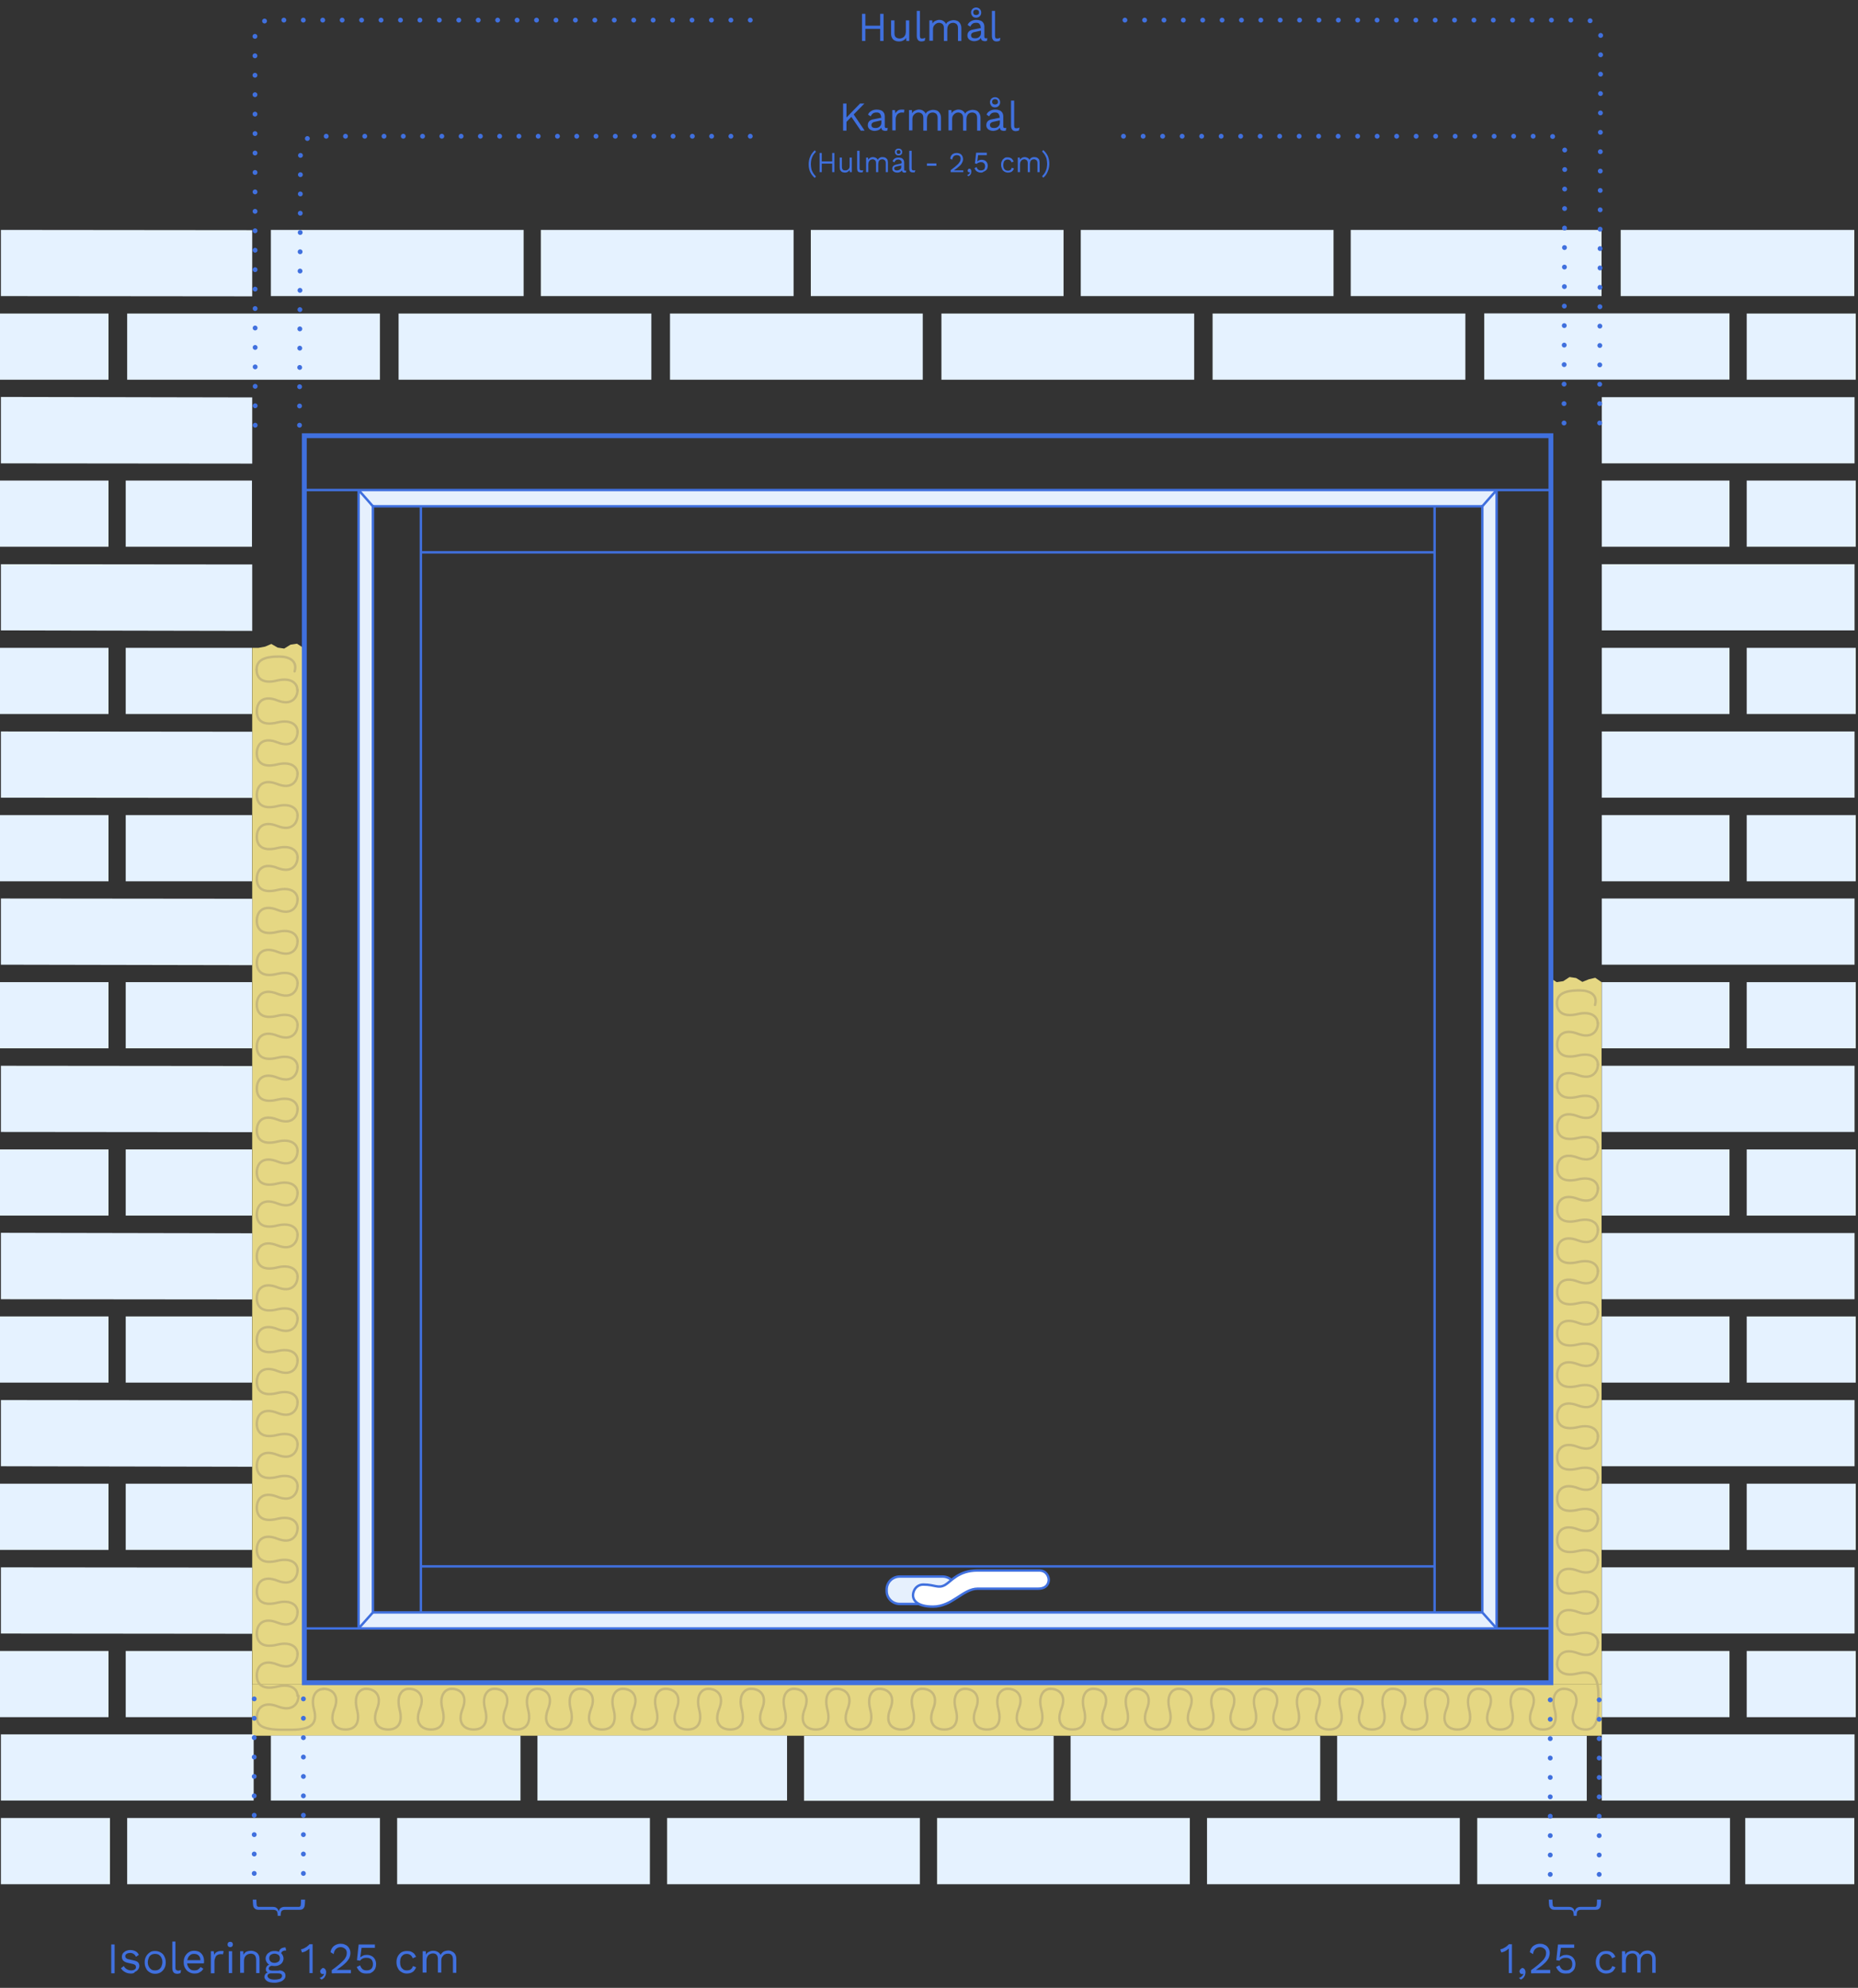 <?xml version="1.0" encoding="utf-8"?>
<svg xmlns="http://www.w3.org/2000/svg" xmlns:xlink="http://www.w3.org/1999/xlink" version="1.1" x="0px" y="0px" viewBox="0 0 766.7 820" style="enable-background:new 0 0 766.7 820;">
<rect x="0" y="0" width="766.7" height="820" fill="#333333" stroke="none"/>
<style type="text/css">
	.st0{fill:#E5D783;}
	.st1{fill:none;stroke:#C6B87B;stroke-linecap:round;stroke-miterlimit:10;}
	.st2{fill:#E5F2FF;}
	.st3{fill:#E6F0FD;}
	.st4{fill:none;stroke:#4070DE;stroke-width:2;stroke-miterlimit:10;}
	.st5{fill:none;stroke:#4070DE;stroke-miterlimit:10;}
	.st6{fill:#FFFFFF;stroke:#4070DE;stroke-miterlimit:10;}
	.st7{fill:none;}
	.st8{fill:#4070DE;}
	.st9{fill:none;stroke:#4070DE;stroke-width:2;stroke-linecap:round;stroke-miterlimit:10;stroke-dasharray:0,8;}
	.st10{fill:none;stroke:#4070DE;stroke-width:2;stroke-linecap:round;stroke-miterlimit:10;}
	.st11{fill:none;stroke:#4070DE;stroke-width:2;stroke-linecap:round;stroke-miterlimit:10;stroke-dasharray:0,7.97;}
	.st12{fill:none;stroke:#4070DE;stroke-width:2;stroke-linecap:round;stroke-miterlimit:10;stroke-dasharray:0,8.022;}
	.st13{fill:none;stroke:#4070DE;stroke-width:2;stroke-linecap:round;stroke-miterlimit:10;stroke-dasharray:0,8.069;}
	.st14{fill:none;stroke:#4070DE;stroke-width:2;stroke-linecap:round;stroke-miterlimit:10;stroke-dasharray:0,8.005;}
	.st15{fill:none;stroke:#4070DE;stroke-width:2;stroke-linecap:round;stroke-miterlimit:10;stroke-dasharray:0,7.994;}
	.st16{fill:none;stroke:#4070DE;stroke-width:2;stroke-linecap:round;stroke-miterlimit:10;stroke-dasharray:0,8.047;}
	.st17{fill:none;stroke:#4070DE;stroke-width:2;stroke-linecap:round;stroke-miterlimit:10;stroke-dasharray:0,8.02;}
	.st18{fill:none;stroke:#4070DE;stroke-width:2;stroke-linecap:round;stroke-miterlimit:10;stroke-dasharray:0,7.952;}
	.st19{fill:none;stroke:#4070DE;stroke-width:2;stroke-linecap:round;stroke-miterlimit:10;stroke-dasharray:0,7.913;}
	.st20{fill:none;stroke:#4070DE;stroke-width:2;stroke-linecap:round;stroke-miterlimit:10;stroke-dasharray:0,8.04;}
	.st21{fill:none;stroke:#4070DE;stroke-width:2;stroke-linecap:round;stroke-miterlimit:10;stroke-dasharray:0,7.919;}
	.st22{fill:none;stroke:#4070DE;stroke-width:2;stroke-linecap:round;stroke-miterlimit:10;stroke-dasharray:0,7.913;}
	.st23{fill:none;stroke:#4070DE;stroke-width:2;stroke-linecap:round;stroke-miterlimit:10;stroke-dasharray:0,7.948;}
	.st24{fill:none;stroke:#4070DE;stroke-width:2;stroke-linecap:round;stroke-miterlimit:10;stroke-dasharray:0,7.976;}
	.st25{fill:none;stroke:#4070DE;stroke-width:2;stroke-linecap:round;stroke-miterlimit:10;stroke-dasharray:0,7.896;}
	.st26{fill:none;stroke:#4070DE;stroke-width:2;stroke-linecap:round;stroke-miterlimit:10;stroke-dasharray:0,7.993;}
</style>
<symbol id="Illustration" viewBox="-383 -341.2 766 682.4">
	<polygon class="st0" points="-257.6,168.8 -257.6,-258.8 -278.7,-258.8 -278.7,168.8 -276.1,168.8 -273.4,169.3 -270.8,170.4 &#xA;		-268.2,168.9 -265.5,168.5 -262.9,170.1 -260.2,170.5"/>
	<g>
		
			<rect x="-10.9" y="-547.8" transform="matrix(-3.943767e-07 1 -1 -3.943767e-07 -269.625 -269.061)" class="st0" width="21.2" height="556.9"/>
		<polygon class="st0" points="257,-258.8 278.1,-258.8 278.1,30.9 275.5,32.7 272.9,32.1 270.2,31 267.6,32.6 264.9,33 262.3,31.3 &#xA;			259.6,30.9 257,32.6"/>
	</g>
	<path class="st1" d="M188.1-269c-1.4,5.8,1.1,8.4,3.8,8.4"/>
	<g>
		<g>
			<rect x="-383" y="279.4" class="st2" width="45" height="27.3"/>
		</g>
	</g>
	<g>
		<g>
			<rect x="-382.4" y="-306.7" class="st2" width="104.3" height="27.3"/>
		</g>
	</g>
	<g>
		<g>
			<rect x="-271" y="-306.7" class="st2" width="103" height="26.8"/>
		</g>
	</g>
	<g>
		<g>
			<rect x="-161" y="-306.7" class="st2" width="103" height="26.8"/>
		</g>
	</g>
	<g>
		<g>
			<rect x="-51" y="-306.8" class="st2" width="103" height="26.8"/>
		</g>
	</g>
	<g>
		<g>
			<rect x="59" y="-306.8" class="st2" width="103" height="26.8"/>
		</g>
	</g>
	<g>
		<g>
			<rect x="169" y="-306.8" class="st2" width="103" height="26.8"/>
		</g>
	</g>
	<g>
		<g>
			<rect x="-330.9" y="-272.3" class="st2" width="52.1" height="27.3"/>
			<rect x="-383" y="-272.3" class="st2" width="45" height="27.3"/>
		</g>
	</g>
	<g>
		<g>
			<polygon class="st2" points="-278.7,-237.9 -382.4,-237.8 -382.4,-210.5 -278.7,-210.6"/>
		</g>
	</g>
	<g>
		<g>
			<rect x="-330.9" y="-203.3" class="st2" width="52.1" height="27.3"/>
			<rect x="-383" y="-203.3" class="st2" width="45" height="27.3"/>
		</g>
	</g>
	<g>
		<g>
			<polygon class="st2" points="-278.7,-169 -382.4,-168.8 -382.4,-141.5 -278.7,-141.6"/>
		</g>
	</g>
	<g>
		<g>
			<rect x="-330.9" y="-134.3" class="st2" width="52.1" height="27.3"/>
			<rect x="-383" y="-134.3" class="st2" width="45" height="27.3"/>
		</g>
	</g>
	<g>
		<g>
			<polygon class="st2" points="-278.7,-100 -382.4,-99.9 -382.4,-72.5 -278.7,-72.7"/>
		</g>
	</g>
	<g>
		<g>
			<rect x="-330.9" y="-65.4" class="st2" width="52.1" height="27.3"/>
			<rect x="-383" y="-65.4" class="st2" width="45" height="27.3"/>
		</g>
	</g>
	<g>
		<g>
			<polygon class="st2" points="-278.7,-31 -382.4,-30.9 -382.4,-3.6 -278.7,-3.7"/>
		</g>
	</g>
	<g>
		<g>
			<rect x="-330.9" y="3.6" class="st2" width="52.1" height="27.3"/>
			<rect x="-383" y="3.6" class="st2" width="45" height="27.3"/>
		</g>
	</g>
	<g>
		<g>
			<polygon class="st2" points="-278.7,37.9 -382.4,38.1 -382.4,65.4 -278.7,65.3"/>
		</g>
	</g>
	<g>
		<g>
			<rect x="-330.9" y="72.5" class="st2" width="52.1" height="27.3"/>
			<rect x="-383" y="72.5" class="st2" width="45" height="27.3"/>
		</g>
	</g>
	<g>
		<g>
			<polygon class="st2" points="-278.7,106.9 -382.4,107 -382.4,134.3 -278.7,134.2"/>
		</g>
	</g>
	<g>
		<g>
			<rect x="-330.9" y="141.5" class="st2" width="52.1" height="27.3"/>
			<rect x="-383" y="141.5" class="st2" width="45" height="27.3"/>
		</g>
	</g>
	<g>
		<g>
			<polygon class="st2" points="-278.7,175.8 -382.4,176 -382.4,203.3 -278.7,203.2"/>
		</g>
	</g>
	<g>
		<g>
			<rect x="-330.9" y="210.5" class="st2" width="52.1" height="27.3"/>
			<rect x="-383" y="210.5" class="st2" width="45" height="27.3"/>
		</g>
	</g>
	<g>
		<g>
			<polygon class="st2" points="-278.7,244.8 -382.4,244.9 -382.4,272.3 -278.7,272.1"/>
		</g>
	</g>
	<g>
		<g>
			<rect x="278.2" y="-272.3" class="st2" width="52.7" height="27.3"/>
			<rect x="338" y="-272.3" class="st2" width="45" height="27.3"/>
		</g>
	</g>
	<g>
		<g>
			<rect x="278.2" y="-237.8" class="st2" width="104.3" height="27.3"/>
		</g>
	</g>
	<g>
		<g>
			<rect x="278.2" y="-203.3" class="st2" width="52.7" height="27.3"/>
			<rect x="338" y="-203.3" class="st2" width="45" height="27.3"/>
		</g>
	</g>
	<g>
		<g>
			<rect x="278.2" y="-168.8" class="st2" width="104.3" height="27.3"/>
		</g>
	</g>
	<g>
		<g>
			<rect x="278.2" y="-134.3" class="st2" width="52.7" height="27.3"/>
			<rect x="338" y="-134.3" class="st2" width="45" height="27.3"/>
		</g>
	</g>
	<g>
		<g>
			<rect x="278.2" y="-99.9" class="st2" width="104.3" height="27.3"/>
		</g>
	</g>
	<g>
		<g>
			<rect x="278.2" y="-65.4" class="st2" width="52.7" height="27.3"/>
			<rect x="338" y="-65.4" class="st2" width="45" height="27.3"/>
		</g>
	</g>
	<g>
		<g>
			<rect x="278.2" y="-30.9" class="st2" width="104.3" height="27.3"/>
		</g>
	</g>
	<g>
		<g>
			<rect x="278.2" y="3.6" class="st2" width="52.7" height="27.3"/>
			<rect x="338" y="3.6" class="st2" width="45" height="27.3"/>
		</g>
	</g>
	<g>
		<g>
			<rect x="278.2" y="38.1" class="st2" width="104.3" height="27.3"/>
		</g>
	</g>
	<g>
		<g>
			<rect x="278.2" y="72.5" class="st2" width="52.7" height="27.3"/>
			<rect x="338" y="72.5" class="st2" width="45" height="27.3"/>
		</g>
	</g>
	<g>
		<g>
			<rect x="278.2" y="107" class="st2" width="104.3" height="27.3"/>
		</g>
	</g>
	<g>
		<g>
			<rect x="278.2" y="141.5" class="st2" width="52.7" height="27.3"/>
			<rect x="338" y="141.5" class="st2" width="45" height="27.3"/>
		</g>
	</g>
	<g>
		<g>
			<rect x="278.2" y="176" class="st2" width="104.3" height="27.3"/>
		</g>
	</g>
	<g>
		<g>
			<rect x="278.2" y="210.5" class="st2" width="52.7" height="27.3"/>
			<rect x="338" y="210.5" class="st2" width="45" height="27.3"/>
		</g>
	</g>
	<g>
		<g>
			<rect x="338" y="279.4" class="st2" width="45" height="27.3"/>
		</g>
	</g>
	<g>
		<g>
			<rect x="278.2" y="244.9" class="st2" width="104.3" height="27.3"/>
		</g>
	</g>
	<g>
		<g>
			<rect x="-330.3" y="279.4" class="st2" width="104.3" height="27.3"/>
		</g>
	</g>
	<g>
		<g>
			<polygon class="st2" points="-278.7,313.8 -382.4,313.9 -382.4,341.2 -278.7,341.1"/>
		</g>
	</g>
	<g>
		<g>
			<rect x="-271" y="313.9" class="st2" width="104.3" height="27.3"/>
		</g>
	</g>
	<g>
		<g>
			<rect x="-159.6" y="313.9" class="st2" width="104.3" height="27.3"/>
		</g>
	</g>
	<g>
		<g>
			<rect x="-48.2" y="313.9" class="st2" width="104.3" height="27.3"/>
		</g>
	</g>
	<g>
		<g>
			<rect x="63.2" y="313.9" class="st2" width="104.3" height="27.3"/>
		</g>
	</g>
	<g>
		<g>
			<rect x="174.6" y="313.9" class="st2" width="103.5" height="27.3"/>
		</g>
	</g>
	<g>
		<g>
			<rect x="286" y="313.9" class="st2" width="96.4" height="27.3"/>
		</g>
	</g>
	<g>
		<g>
			<rect x="-218.3" y="279.4" class="st2" width="104.3" height="27.3"/>
		</g>
	</g>
	<g>
		<g>
			<rect x="-106.3" y="279.4" class="st2" width="104.3" height="27.3"/>
		</g>
	</g>
	<g>
		<g>
			<rect x="5.7" y="279.4" class="st2" width="104.3" height="27.3"/>
		</g>
	</g>
	<g>
		<g>
			<rect x="117.6" y="279.4" class="st2" width="104.3" height="27.3"/>
		</g>
	</g>
	<g>
		<g>
			<rect x="-382.4" y="-341.2" class="st2" width="45" height="27.3"/>
		</g>
	</g>
	<g>
		<g>
			<rect x="278.2" y="-306.7" class="st2" width="104.3" height="27.3"/>
		</g>
	</g>
	<g>
		<g>
			<rect x="337.4" y="-341.2" class="st2" width="45" height="27.3"/>
		</g>
	</g>
	<g>
		<g>
			<rect x="-330.3" y="-341.2" class="st2" width="104.3" height="27.3"/>
		</g>
	</g>
	<g>
		<g>
			<rect x="-218.9" y="-341.2" class="st2" width="104.3" height="27.3"/>
		</g>
	</g>
	<g>
		<g>
			<rect x="-107.5" y="-341.2" class="st2" width="104.3" height="27.3"/>
		</g>
	</g>
	<g>
		<g>
			<rect x="3.9" y="-341.2" class="st2" width="104.3" height="27.3"/>
		</g>
	</g>
	<g>
		<g>
			<rect x="115.3" y="-341.2" class="st2" width="104.3" height="27.3"/>
		</g>
	</g>
	<g>
		<g>
			<rect x="226.8" y="-341.2" class="st2" width="104.3" height="27.3"/>
		</g>
	</g>
	
		<rect x="229.6" y="279.4" transform="matrix(-1 1.271415e-05 -1.271415e-05 -1 560.501 586.154)" class="st2" width="101.2" height="27.3"/>
	<path class="st1" d="M-276.9,159.9c0-3.9,2.7-6,8.4-4.6c5.8,1.4,8.4-1.1,8.4-3.8"/>
	<path class="st1" d="M-260,151.5c0-3.3-2.5-6.7-8.3-4.4c-5.8,2.3-8.5-0.6-8.5-4.5c0-3.9,2.7-6,8.4-4.6c5.8,1.4,8.4-1.1,8.4-3.8"/>
	<path class="st1" d="M-260,134.2c0-3.3-2.5-6.7-8.3-4.4c-5.8,2.3-8.5-0.6-8.5-4.5c0-3.9,2.7-6,8.4-4.6c5.8,1.4,8.4-1.1,8.4-3.8"/>
	<path class="st1" d="M-260,117c0-3.3-2.5-6.7-8.3-4.4c-5.8,2.3-8.5-0.6-8.5-4.5c0-3.9,2.7-6,8.4-4.6c5.8,1.4,8.4-1.1,8.4-3.8"/>
	<path class="st1" d="M-260,99.7c0-3.3-2.5-6.7-8.3-4.4c-5.8,2.3-8.5-0.6-8.5-4.5c0-3.9,2.7-6,8.4-4.6c5.8,1.4,8.4-1.1,8.4-3.8"/>
	<path class="st1" d="M-260,82.4c0-3.3-2.5-6.7-8.3-4.4c-5.8,2.3-8.5-0.6-8.5-4.5s2.7-6,8.4-4.6c5.8,1.4,8.4-1.1,8.4-3.8"/>
	<path class="st1" d="M-260,65.1c0-3.3-2.5-6.7-8.3-4.4c-5.8,2.3-8.5-0.6-8.5-4.5s2.7-6,8.4-4.6c5.8,1.4,8.4-1.1,8.4-3.8"/>
	<path class="st1" d="M-260,47.8c0-3.3-2.5-6.7-8.3-4.4c-5.8,2.3-8.5-0.6-8.5-4.5s2.7-6,8.4-4.6c5.8,1.4,8.4-1.1,8.4-3.8"/>
	<path class="st1" d="M-260,30.5c0-3.3-2.5-6.7-8.3-4.4c-5.8,2.3-8.5-0.6-8.5-4.5s2.7-6,8.4-4.6c5.8,1.4,8.4-1.1,8.4-3.8"/>
	<path class="st1" d="M-260,13.2c0-3.3-2.5-6.7-8.3-4.4c-5.8,2.3-8.5-0.6-8.5-4.5s2.7-6,8.4-4.6c5.8,1.4,8.4-1.1,8.4-3.8"/>
	<path class="st1" d="M-260-4.1c0-3.3-2.5-6.7-8.3-4.4c-5.8,2.3-8.5-0.6-8.5-4.5s2.7-6,8.4-4.6c5.8,1.4,8.4-1.1,8.4-3.8"/>
	<path class="st1" d="M-260-21.4c0-3.3-2.5-6.7-8.3-4.4c-5.8,2.3-8.5-0.6-8.5-4.5s2.7-6,8.4-4.6c5.8,1.4,8.4-1.1,8.4-3.8"/>
	<path class="st1" d="M-260-38.7c0-3.3-2.5-6.7-8.3-4.4c-5.8,2.3-8.5-0.6-8.5-4.5s2.7-6,8.4-4.6c5.8,1.4,8.4-1.1,8.4-3.8"/>
	<path class="st1" d="M-260-56c0-3.3-2.5-6.7-8.3-4.4c-5.8,2.3-8.5-0.6-8.5-4.5s2.7-6,8.4-4.6c5.8,1.4,8.4-1.1,8.4-3.8"/>
	<path class="st1" d="M-260-73.3c0-3.3-2.5-6.7-8.3-4.4c-5.8,2.3-8.5-0.6-8.5-4.5c0-3.9,2.7-6,8.4-4.6c5.8,1.4,8.4-1.1,8.4-3.8"/>
	<path class="st1" d="M-260-90.6c0-3.3-2.5-6.7-8.3-4.4c-5.8,2.3-8.5-0.6-8.5-4.5c0-3.9,2.7-6,8.4-4.6c5.8,1.4,8.4-1.1,8.4-3.8"/>
	<path class="st1" d="M-260-107.8c0-3.3-2.5-6.7-8.3-4.4c-5.8,2.3-8.5-0.6-8.5-4.5c0-3.9,2.7-6,8.4-4.6c5.8,1.4,8.4-1.1,8.4-3.8"/>
	<path class="st1" d="M-260-125.1c0-3.3-2.5-6.7-8.3-4.4c-5.8,2.3-8.5-0.6-8.5-4.5c0-3.9,2.7-6,8.4-4.6c5.8,1.4,8.4-1.1,8.4-3.8"/>
	<path class="st1" d="M-260-142.4c0-3.3-2.5-6.7-8.3-4.4c-5.8,2.3-8.5-0.6-8.5-4.5s2.7-6,8.4-4.6c5.8,1.4,8.4-1.1,8.4-3.8"/>
	<path class="st1" d="M-260-159.7c0-3.3-2.5-6.7-8.3-4.4c-5.8,2.3-8.5-0.6-8.5-4.5c0-3.9,2.7-6,8.4-4.6c5.8,1.4,8.4-1.1,8.4-3.8"/>
	<path class="st1" d="M-260-177c0-3.3-2.5-6.7-8.3-4.4c-5.8,2.3-8.5-0.6-8.5-4.5s2.7-6,8.4-4.6c5.8,1.4,8.4-1.1,8.4-3.8"/>
	<path class="st1" d="M-260-194.3c0-3.3-2.5-6.7-8.3-4.4c-5.8,2.3-8.5-0.6-8.5-4.5c0-3.9,2.7-6,8.4-4.6c5.8,1.4,8.4-1.1,8.4-3.8"/>
	<path class="st1" d="M-260-211.6c0-3.3-2.5-6.7-8.3-4.4c-5.8,2.3-8.5-0.6-8.5-4.5c0-3.9,2.7-6,8.4-4.6c5.8,1.4,8.4-1.1,8.4-3.8"/>
	<path class="st1" d="M-260-228.9c0-3.3-2.5-6.7-8.3-4.4c-5.8,2.3-8.5-0.6-8.5-4.5c0-3.9,2.7-6,8.4-4.6c5.8,1.4,8.4-1.1,8.4-3.8"/>
	<path class="st1" d="M-260-246.2c0-3.3-2.5-6.7-8.3-4.4c-5.8,2.3-8.5-0.6-8.5-4.5c0-3.9,2.7-6,8.4-4.6c5.8,1.4,8.4-1.1,8.4-3.8"/>
	<path class="st1" d="M275.4,21.5c1.3,4.4-2.5,6-6.3,6s-9.4-0.4-9.4-5.2c0-3.8,2.7-5.9,8.4-4.6c5.8,1.4,8.4-1.1,8.4-3.7"/>
	<path class="st1" d="M276.6,14c0-3.3-2.5-6.6-8.3-4.4s-8.5-0.6-8.5-4.4s2.7-5.9,8.4-4.6c5.8,1.4,8.4-1.1,8.4-3.7"/>
	<path class="st1" d="M276.6-3c0-3.3-2.5-6.6-8.3-4.4s-8.5-0.6-8.5-4.4s2.7-5.9,8.4-4.6c5.8,1.4,8.4-1.1,8.4-3.7"/>
	<path class="st1" d="M276.6-20c0-3.3-2.5-6.6-8.3-4.4s-8.5-0.6-8.5-4.4s2.7-5.9,8.4-4.6c5.8,1.4,8.4-1.1,8.4-3.7"/>
	<path class="st1" d="M276.6-37.1c0-3.3-2.5-6.6-8.3-4.4s-8.5-0.6-8.5-4.4s2.7-5.9,8.4-4.6c5.8,1.4,8.4-1.1,8.4-3.7"/>
	<path class="st1" d="M276.6-54.1c0-3.3-2.5-6.6-8.3-4.4s-8.5-0.6-8.5-4.4s2.7-5.9,8.4-4.6c5.8,1.4,8.4-1.1,8.4-3.7"/>
	<path class="st1" d="M276.6-71.2c0-3.3-2.5-6.6-8.3-4.4s-8.5-0.6-8.5-4.4c0-3.8,2.7-5.9,8.4-4.6c5.8,1.4,8.4-1.1,8.4-3.7"/>
	<path class="st1" d="M276.6-88.2c0-3.3-2.5-6.6-8.3-4.4s-8.5-0.6-8.5-4.4c0-3.8,2.7-5.9,8.4-4.6c5.8,1.4,8.4-1.1,8.4-3.7"/>
	<path class="st1" d="M276.6-105.2c0-3.3-2.5-6.6-8.3-4.4s-8.5-0.6-8.5-4.4c0-3.8,2.7-5.9,8.4-4.6c5.8,1.4,8.4-1.1,8.4-3.7"/>
	<path class="st1" d="M276.6-122.3c0-3.3-2.5-6.6-8.3-4.4c-5.8,2.2-8.5-0.6-8.5-4.4c0-3.8,2.7-5.9,8.4-4.6c5.8,1.4,8.4-1.1,8.4-3.7"/>
	<path class="st1" d="M276.6-139.3c0-3.3-2.5-6.6-8.3-4.4c-5.8,2.2-8.5-0.6-8.5-4.4c0-3.8,2.7-5.9,8.4-4.6c5.8,1.4,8.4-1.1,8.4-3.7"/>
	<path class="st1" d="M276.6-156.4c0-3.3-2.5-6.6-8.3-4.4c-5.8,2.2-8.5-0.6-8.5-4.4c0-3.8,2.7-5.9,8.4-4.6c5.8,1.4,8.4-1.1,8.4-3.7"/>
	<path class="st1" d="M276.6-173.4c0-3.3-2.5-6.6-8.3-4.4c-5.8,2.2-8.5-0.6-8.5-4.4c0-3.8,2.7-5.9,8.4-4.6c5.8,1.4,8.4-1.1,8.4-3.7"/>
	<path class="st1" d="M276.6-190.4c0-3.3-2.5-6.6-8.3-4.4c-5.8,2.2-8.5-0.6-8.5-4.4c0-3.8,2.7-5.9,8.4-4.6c5.8,1.4,8.4-1.1,8.4-3.7"/>
	<path class="st1" d="M276.6-207.5c0-3.3-2.5-6.6-8.3-4.4c-5.8,2.2-8.5-0.6-8.5-4.4c0-3.8,2.7-5.9,8.4-4.6c5.8,1.4,8.4-1.1,8.4-3.7"/>
	<path class="st1" d="M276.6-224.5c0-3.3-2.5-6.6-8.3-4.4c-5.8,2.2-8.5-0.6-8.5-4.4c0-3.8,2.7-5.9,8.4-4.6c5.8,1.4,8.4-1.1,8.4-3.7"/>
	<path class="st1" d="M276.6-241.5c0-3.3-2.5-6.6-8.3-4.4c-5.8,2.2-8.5-0.7-8.5-4.5"/>
	<path class="st1" d="M-259.6-263.5c0-3.3-2.6-6.7-8.5-4.4c-5.9,2.3-8.7-0.6-8.7-4.5c0-3,2-5.1,10.4-5.1l3.9,0&#xA;		c8.5,0,10.8,2.7,9.3,8.4s1.1,8.4,3.8,8.4"/>
	<path class="st1" d="M-249.3-260.6c3.4,0,6.8-2.5,4.5-8.3c-2.3-5.8,0.6-8.5,4.6-8.5s6.2,2.7,4.7,8.4c-1.4,5.8,1.1,8.4,3.8,8.4"/>
	<path class="st1" d="M-231.7-260.6c3.4,0,6.8-2.5,4.5-8.3c-2.3-5.8,0.6-8.5,4.6-8.5c4,0,6.2,2.7,4.7,8.4c-1.4,5.8,1.1,8.4,3.8,8.4"/>
	<path class="st1" d="M-214-260.6c3.4,0,6.8-2.5,4.5-8.3c-2.3-5.8,0.6-8.5,4.6-8.5c4,0,6.2,2.7,4.7,8.4s1.1,8.4,3.8,8.4"/>
	<path class="st1" d="M-196.4-260.6c3.4,0,6.8-2.5,4.5-8.3c-2.3-5.8,0.6-8.5,4.6-8.5c4,0,6.2,2.7,4.7,8.4s1.1,8.4,3.8,8.4"/>
	<path class="st1" d="M-178.7-260.6c3.4,0,6.8-2.5,4.5-8.3c-2.3-5.8,0.6-8.5,4.6-8.5c4,0,6.2,2.7,4.7,8.4s1.1,8.4,3.8,8.4"/>
	<path class="st1" d="M-161.1-260.6c3.4,0,6.8-2.5,4.5-8.3c-2.3-5.8,0.6-8.5,4.6-8.5c4,0,6.2,2.7,4.7,8.4c-1.4,5.8,1.1,8.4,3.8,8.4"/>
	<path class="st1" d="M-143.4-260.6c3.4,0,6.8-2.5,4.5-8.3c-2.3-5.8,0.6-8.5,4.6-8.5c4,0,6.2,2.7,4.7,8.4s1.1,8.4,3.8,8.4"/>
	<path class="st1" d="M-125.8-260.6c3.4,0,6.8-2.5,4.5-8.3c-2.3-5.8,0.6-8.5,4.6-8.5s6.2,2.7,4.7,8.4s1.1,8.4,3.8,8.4"/>
	<path class="st1" d="M-108.1-260.6c3.4,0,6.8-2.5,4.5-8.3c-2.3-5.8,0.6-8.5,4.6-8.5s6.2,2.7,4.7,8.4c-1.4,5.8,1.1,8.4,3.8,8.4"/>
	<path class="st1" d="M-90.5-260.6c3.4,0,6.8-2.5,4.5-8.3c-2.3-5.8,0.6-8.5,4.6-8.5s6.2,2.7,4.7,8.4s1.1,8.4,3.8,8.4"/>
	<path class="st1" d="M-72.8-260.6c3.4,0,6.8-2.5,4.5-8.3c-2.3-5.8,0.6-8.5,4.6-8.5c4,0,6.2,2.7,4.7,8.4c-1.4,5.8,1.1,8.4,3.8,8.4"/>
	<path class="st1" d="M-55.2-260.6c3.4,0,6.8-2.5,4.5-8.3c-2.3-5.8,0.6-8.5,4.6-8.5s6.2,2.7,4.7,8.4c-1.4,5.8,1.1,8.4,3.8,8.4"/>
	<path class="st1" d="M-37.5-260.6c3.4,0,6.8-2.5,4.5-8.3c-2.3-5.8,0.6-8.5,4.6-8.5s6.2,2.7,4.7,8.4c-1.4,5.8,1.1,8.4,3.8,8.4"/>
	<path class="st1" d="M-19.9-260.6c3.4,0,6.8-2.5,4.5-8.3c-2.3-5.8,0.6-8.5,4.6-8.5s6.2,2.7,4.7,8.4s1.1,8.4,3.8,8.4"/>
	<path class="st1" d="M-2.2-260.6c3.4,0,6.8-2.5,4.5-8.3c-2.3-5.8,0.6-8.5,4.6-8.5s6.2,2.7,4.7,8.4s1.1,8.4,3.8,8.4"/>
	<path class="st1" d="M15.4-260.6c3.4,0,6.8-2.5,4.5-8.3c-2.3-5.8,0.6-8.5,4.6-8.5s6.2,2.7,4.7,8.4s1.1,8.4,3.8,8.4"/>
	<path class="st1" d="M33.1-260.6c3.4,0,6.8-2.5,4.5-8.3c-2.3-5.8,0.6-8.5,4.6-8.5s6.2,2.7,4.7,8.4c-1.4,5.8,1.1,8.4,3.8,8.4"/>
	<path class="st1" d="M50.7-260.6c3.4,0,6.8-2.5,4.5-8.3c-2.3-5.8,0.6-8.5,4.6-8.5s6.2,2.7,4.7,8.4c-1.4,5.8,1.1,8.4,3.8,8.4"/>
	<path class="st1" d="M68.4-260.6c3.4,0,6.8-2.5,4.5-8.3c-2.3-5.8,0.6-8.5,4.6-8.5s6.2,2.7,4.7,8.4s1.1,8.4,3.8,8.4"/>
	<path class="st1" d="M86-260.6c3.4,0,6.8-2.5,4.5-8.3c-2.3-5.8,0.6-8.5,4.6-8.5s6.2,2.7,4.7,8.4c-1.4,5.8,1.1,8.4,3.8,8.4"/>
	<path class="st1" d="M103.7-260.6c3.4,0,6.8-2.5,4.5-8.3c-2.3-5.8,0.6-8.5,4.6-8.5s6.2,2.7,4.7,8.4s1.1,8.4,3.8,8.4"/>
	<path class="st1" d="M121.3-260.6c3.4,0,6.8-2.5,4.5-8.3c-2.3-5.8,0.6-8.5,4.6-8.5c4,0,6.2,2.7,4.7,8.4s1.1,8.4,3.8,8.4"/>
	<path class="st1" d="M139-260.6c3.4,0,6.8-2.5,4.5-8.3c-2.3-5.8,0.6-8.5,4.6-8.5c4,0,6.2,2.7,4.7,8.4c-1.4,5.8,1.1,8.4,3.8,8.4"/>
	<path class="st1" d="M156.6-260.6c3.4,0,6.8-2.5,4.5-8.3c-2.3-5.8,0.6-8.5,4.6-8.5c4,0,6.2,2.7,4.7,8.4s1.1,8.4,3.8,8.4"/>
	<path class="st1" d="M174.3-260.6c3.4,0,6.8-2.5,4.5-8.3c-2.3-5.8,0.6-8.5,4.6-8.5c4,0,6.2,2.7,4.7,8.4"/>
	<path class="st1" d="M191.9-260.6c3.4,0,6.8-2.5,4.5-8.3c-2.3-5.8,0.6-8.5,4.6-8.5c4,0,6.2,2.7,4.7,8.4s1.1,8.4,3.8,8.4"/>
	<path class="st1" d="M209.6-260.6c3.4,0,6.8-2.5,4.5-8.3c-2.3-5.8,0.6-8.5,4.6-8.5c4,0,6.2,2.7,4.7,8.4c-1.4,5.8,1.1,8.4,3.8,8.4"/>
	<path class="st1" d="M227.2-260.6c3.4,0,6.8-2.5,4.5-8.3c-2.3-5.8,0.6-8.5,4.6-8.5c4,0,6.2,2.7,4.7,8.4c-1.4,5.8,1.1,8.4,3.8,8.4"/>
	<path class="st1" d="M244.9-260.6c3.4,0,6.8-2.5,4.5-8.3c-2.3-5.8,0.6-8.5,4.6-8.5s6.2,2.7,4.7,8.4s1.1,8.4,3.8,8.4"/>
	<path class="st1" d="M262.5-260.6c3.4,0,6.8-2.5,4.5-8.3c-2.3-5.8,0.6-8.5,4.6-8.5c3.1,0,5.2,2,5.2,10.2l0,3.8&#xA;		c0,8.3-2.7,10.5-8.6,9.1c-5.9-1.4-8.4,1.2-8.4,3.8"/>
	<path class="st1" d="M-261.2,159.1c1.3,4.5-2.5,6.1-6.3,6.1c-3.9,0-9.4-0.4-9.4-5.3"/>
	<g>
		<path class="st3" d="M6.2-225.6h-17.7c-3,0-5.4,2.4-5.4,5.4v0.5c0,3,2.4,5.4,5.4,5.4H6.2c3,0,5.4-2.4,5.4-5.4v-0.5&#xA;			C11.6-223.2,9.2-225.6,6.2-225.6z"/>
		<rect x="-257.2" y="-258.1" class="st4" width="514.4" height="514.4"/>
		<path class="st3" d="M228.9,233.9h-457.7h-6v-6.7v-456.3v-6.7h6h457.7h6v6.7v456.3v6.7H228.9z M228.9-229.1h-457.7v456.3h457.7&#xA;			V-229.1z"/>
		<line class="st5" x1="234.8" y1="233.9" x2="234.8" y2="-235.7"/>
		<line class="st5" x1="-234.8" y1="-235.7" x2="-234.8" y2="233.9"/>
		<line class="st5" x1="-257.1" y1="233.9" x2="257.2" y2="233.9"/>
		<line class="st5" x1="257.2" y1="-235.7" x2="-257.1" y2="-235.7"/>
		<line class="st5" x1="209.2" y1="227.2" x2="209.2" y2="-229.1"/>
		<line class="st5" x1="-209.1" y1="-229.1" x2="-209.1" y2="227.2"/>
		<line class="st5" x1="209.2" y1="-210.1" x2="-209.1" y2="-210.1"/>
		<line class="st5" x1="228.9" y1="-229.1" x2="-228.9" y2="-229.1"/>
		<line class="st5" x1="-209.1" y1="208.2" x2="209.2" y2="208.2"/>
		<path class="st5" d="M6.2-225.6h-17.7c-3,0-5.4,2.4-5.4,5.4v0.5c0,3,2.4,5.4,5.4,5.4H6.2c3,0,5.4-2.4,5.4-5.4v-0.5&#xA;			C11.6-223.2,9.2-225.6,6.2-225.6z"/>
		<line class="st5" x1="-234.8" y1="-235.7" x2="-228.9" y2="-229.1"/>
		<polyline class="st5" points="234.8,-235.7 228.9,-229.1 228.9,227.7"/>
		<line class="st5" x1="-228.9" y1="-229.1" x2="-228.9" y2="227.7"/>
		<polyline class="st5" points="-234.8,233.9 -228.9,227.2 228.9,227.2 234.8,233.9"/>
		<path class="st6" d="M-1.8-217.6c-2,0-3.6-1.3-4.1-3.4c-0.7-3.1,1.7-5.7,8.1-5.7c8,0,12.4,7.4,18.5,7.4s20.9,0,24.9,0&#xA;			s4.4,2.8,4.4,3.7s-0.7,3.8-4,3.8c-3.3,0-21.8,0-25.4,0c-7.9,0-10.9-4.5-13.3-5.9C4.4-219.4,3.1-217.6-1.8-217.6z"/>
	</g>
	<path class="st2" d="M276,277.5"/>
	<path class="st7" d="M276,277.5"/>
	<path class="st7" d="M276,277.5"/>
	<path class="st7" d="M276,277.5"/>
	<path class="st7" d="M276,277.5"/>
</symbol>
<g id="Layer_2">
</g>
<g id="Layer_1">
	
		<use xlink:href="#Illustration" width="766" height="682.4" x="-383" y="-341.2" transform="matrix(1 0 0 -1 382.776 436.04)" style="overflow:visible;"/>
	<line class="st9" x1="104.9" y1="700.8" x2="104.9" y2="780.7"/>
	<line class="st9" x1="125.2" y1="700.8" x2="125.2" y2="780.7"/>
	<g>
		<path class="st8" d="M125.9,783.6c0,0.7-0.1,2.6-0.3,3c-0.2,0.4-0.4,0.7-0.7,0.9c-0.3,0.2-0.7,0.3-1.2,0.3h-6.1&#xA;			c-0.7,0-1.1,0.2-1.4,0.5c-0.3,0.3-0.4,1.3-0.4,2h-1.2c0-0.7-0.1-1.7-0.4-2c-0.3-0.3-0.8-0.5-1.4-0.5h-6.2c-0.5,0-0.9-0.1-1.2-0.3&#xA;			c-0.3-0.2-0.6-0.5-0.8-0.9c-0.2-0.4-0.3-2.3-0.3-3h1.5c0,0.6,0.1,2.3,0.2,2.6c0.2,0.2,0.4,0.4,0.7,0.4h6c0.6,0,1.2,0.2,1.5,0.5&#xA;			c0.4,0.3,0.7,0.8,0.8,1.5c0.1-0.7,0.4-1.2,0.8-1.5c0.4-0.3,0.9-0.5,1.5-0.5h6c0.3,0,0.6-0.1,0.7-0.4c0.2-0.2,0.2-2,0.2-2.6H125.9z"/>
	</g>
	<g>
		<path class="st8" d="M660.7,783.6c0,0.7-0.1,2.6-0.3,3c-0.2,0.4-0.4,0.7-0.7,0.9c-0.3,0.2-0.7,0.3-1.2,0.3h-6.1&#xA;			c-0.7,0-1.1,0.2-1.4,0.5c-0.3,0.3-0.4,1.3-0.4,2h-1.2c0-0.7-0.1-1.7-0.4-2c-0.3-0.3-0.8-0.5-1.4-0.5h-6.2c-0.5,0-0.9-0.1-1.2-0.3&#xA;			c-0.3-0.2-0.6-0.5-0.8-0.9c-0.2-0.4-0.3-2.3-0.3-3h1.5c0,0.6,0.1,2.3,0.2,2.6c0.2,0.2,0.4,0.4,0.7,0.4h6c0.6,0,1.2,0.2,1.5,0.5&#xA;			c0.4,0.3,0.7,0.8,0.8,1.5c0.1-0.7,0.4-1.2,0.8-1.5c0.4-0.3,0.9-0.5,1.5-0.5h6c0.3,0,0.6-0.1,0.7-0.4c0.2-0.2,0.2-2,0.2-2.6H660.7z"/>
	</g>
	<line class="st9" x1="639.7" y1="701.2" x2="639.7" y2="780.7"/>
	<line class="st9" x1="659.9" y1="701.2" x2="659.9" y2="780.7"/>
	<g>
		<g>
			<line class="st10" x1="660.1" y1="174.5" x2="660.1" y2="174.5"/>
			<path class="st15" d="M660.1,166.5l0.4-152c0-3.4-2.7-6.2-6.1-6.2H468.2"/>
			<line class="st10" x1="464.2" y1="8.3" x2="464.2" y2="8.3"/>
		</g>
	</g>
	<g>
		<g>
			<line class="st10" x1="645.4" y1="174.5" x2="645.4" y2="174.5"/>
			<path class="st16" d="M645.4,166.5l0.3-104.1c0-3.4-2.7-6.2-6.1-6.2H467.7"/>
			<line class="st10" x1="463.6" y1="56.2" x2="463.6" y2="56.2"/>
		</g>
	</g>
	<g>
		<g>
			<line class="st10" x1="309.6" y1="8.3" x2="309.6" y2="8.3"/>
			<path class="st17" d="M301.6,8.3H111.3c-3.4,0-6.1,2.7-6.1,6.1l0.1,157"/>
			<line class="st10" x1="105.3" y1="175.4" x2="105.3" y2="175.4"/>
		</g>
	</g>
	<g>
		<g>
			<line class="st10" x1="309.6" y1="56.2" x2="309.6" y2="56.2"/>
			<path class="st18" d="M301.6,56.2H130.1c-3.4,0-6.1,2.7-6.1,6.1l-0.4,109.1"/>
			<line class="st10" x1="123.6" y1="175.4" x2="123.6" y2="175.4"/>
		</g>
	</g>
	<g>
		<g>
			<path class="st8" d="M349.3,42.7v11.2h-1.4V42.7H349.3z M356.7,42.7l-4.9,5l-0.2,0.2l-3,3.1v-1.8l6.3-6.5H356.7z M352,46.8&#xA;				l4.8,7.1h-1.6l-4.3-6.3L352,46.8z"/>
			<path class="st8" d="M363.6,48.4c0-0.6-0.2-1.1-0.5-1.5s-0.8-0.5-1.4-0.5c-0.6,0-1.1,0.1-1.5,0.4c-0.4,0.3-0.7,0.7-0.9,1.2&#xA;				l-1.1-0.7c0.2-0.6,0.6-1.1,1.3-1.5c0.6-0.4,1.4-0.6,2.3-0.6c0.6,0,1.2,0.1,1.7,0.3c0.5,0.2,0.9,0.5,1.2,1c0.3,0.4,0.4,1,0.4,1.6&#xA;				v4.1c0,0.4,0.2,0.6,0.6,0.6c0.2,0,0.4,0,0.6-0.1l-0.1,1.1c-0.2,0.1-0.5,0.2-0.9,0.2c-0.3,0-0.6-0.1-0.9-0.2s-0.5-0.3-0.6-0.6&#xA;				c-0.1-0.3-0.2-0.6-0.2-1v-0.2l0.3,0.1c-0.1,0.4-0.4,0.8-0.7,1.1c-0.3,0.3-0.7,0.5-1.1,0.6c-0.4,0.1-0.8,0.2-1.2,0.2&#xA;				c-0.5,0-1-0.1-1.4-0.3s-0.8-0.4-1-0.8c-0.3-0.3-0.4-0.8-0.4-1.3c0-0.6,0.2-1.2,0.6-1.6c0.4-0.4,1-0.7,1.8-0.8l3.4-0.7v1.1&#xA;				l-2.7,0.6c-0.6,0.1-1,0.3-1.2,0.5c-0.3,0.2-0.4,0.5-0.4,0.9c0,0.4,0.1,0.6,0.4,0.9c0.3,0.2,0.7,0.3,1.2,0.3c0.3,0,0.6,0,0.9-0.1&#xA;				c0.3-0.1,0.6-0.2,0.8-0.4c0.2-0.2,0.4-0.4,0.6-0.7c0.1-0.3,0.2-0.6,0.2-0.9V48.4z"/>
			<path class="st8" d="M368.2,53.9v-8.5h1.1l0.2,1.4c0.2-0.5,0.6-0.9,1-1.2s1-0.4,1.7-0.4c0.1,0,0.3,0,0.5,0c0.2,0,0.3,0.1,0.5,0.1&#xA;				l-0.2,1.2c-0.1,0-0.3-0.1-0.4-0.1c-0.1,0-0.4,0-0.6,0c-0.4,0-0.7,0.1-1.1,0.3c-0.4,0.2-0.7,0.5-0.9,0.9c-0.2,0.4-0.4,0.9-0.4,1.6&#xA;				v4.6H368.2z"/>
			<path class="st8" d="M375.1,53.9v-8.5h1.2l0.1,1.3c0.3-0.5,0.7-0.9,1.2-1.1s1-0.4,1.5-0.4c0.6,0,1.2,0.1,1.7,0.4&#xA;				c0.5,0.3,0.9,0.7,1.2,1.3c0.2-0.4,0.4-0.7,0.8-0.9c0.3-0.2,0.7-0.4,1.1-0.5c0.4-0.1,0.8-0.2,1.1-0.2c0.5,0,1.1,0.1,1.6,0.3&#xA;				c0.5,0.2,0.9,0.6,1.2,1.1s0.5,1.1,0.5,1.8v5.4h-1.4v-5.3c0-0.8-0.2-1.3-0.6-1.7c-0.4-0.3-0.9-0.5-1.4-0.5c-0.4,0-0.9,0.1-1.2,0.3&#xA;				c-0.4,0.2-0.7,0.5-0.9,1c-0.2,0.4-0.3,0.9-0.3,1.5v4.7H381v-5.3c0-0.8-0.2-1.3-0.6-1.7c-0.4-0.3-0.9-0.5-1.4-0.5&#xA;				c-0.4,0-0.8,0.1-1.1,0.3c-0.4,0.2-0.7,0.5-1,0.9s-0.4,1-0.4,1.7v4.5H375.1z"/>
			<path class="st8" d="M391.4,53.9v-8.5h1.2l0.1,1.3c0.3-0.5,0.7-0.9,1.2-1.1s1-0.4,1.5-0.4c0.6,0,1.2,0.1,1.7,0.4&#xA;				c0.5,0.3,0.9,0.7,1.2,1.3c0.2-0.4,0.4-0.7,0.8-0.9c0.3-0.2,0.7-0.4,1.1-0.5c0.4-0.1,0.8-0.2,1.1-0.2c0.5,0,1.1,0.1,1.6,0.3&#xA;				c0.5,0.2,0.9,0.6,1.2,1.1s0.5,1.1,0.5,1.8v5.4h-1.4v-5.3c0-0.8-0.2-1.3-0.6-1.7c-0.4-0.3-0.9-0.5-1.4-0.5c-0.4,0-0.9,0.1-1.2,0.3&#xA;				c-0.4,0.2-0.7,0.5-0.9,1c-0.2,0.4-0.3,0.9-0.3,1.5v4.7h-1.4v-5.3c0-0.8-0.2-1.3-0.6-1.7c-0.4-0.3-0.9-0.5-1.4-0.5&#xA;				c-0.4,0-0.8,0.1-1.1,0.3c-0.4,0.2-0.7,0.5-1,0.9s-0.4,1-0.4,1.7v4.5H391.4z"/>
			<path class="st8" d="M412.5,48.4c0-0.6-0.2-1.1-0.5-1.5s-0.8-0.5-1.4-0.5c-0.6,0-1.1,0.1-1.5,0.4c-0.4,0.3-0.7,0.7-0.9,1.2&#xA;				l-1.1-0.7c0.2-0.6,0.6-1.1,1.3-1.5c0.6-0.4,1.4-0.6,2.3-0.6c0.6,0,1.2,0.1,1.7,0.3c0.5,0.2,0.9,0.5,1.2,1c0.3,0.4,0.4,1,0.4,1.6&#xA;				v4.1c0,0.4,0.2,0.6,0.6,0.6c0.2,0,0.4,0,0.6-0.1l-0.1,1.1c-0.2,0.1-0.5,0.2-0.9,0.2c-0.3,0-0.6-0.1-0.9-0.2s-0.5-0.3-0.6-0.6&#xA;				c-0.1-0.3-0.2-0.6-0.2-1v-0.2l0.3,0.1c-0.1,0.4-0.4,0.8-0.7,1.1c-0.3,0.3-0.7,0.5-1.1,0.6c-0.4,0.1-0.8,0.2-1.2,0.2&#xA;				c-0.5,0-1-0.1-1.4-0.3s-0.8-0.4-1-0.8c-0.3-0.3-0.4-0.8-0.4-1.3c0-0.6,0.2-1.2,0.6-1.6c0.4-0.4,1-0.7,1.8-0.8l3.4-0.7v1.1&#xA;				l-2.7,0.6c-0.6,0.1-1,0.3-1.2,0.5c-0.3,0.2-0.4,0.5-0.4,0.9c0,0.4,0.1,0.6,0.4,0.9c0.3,0.2,0.7,0.3,1.2,0.3c0.3,0,0.6,0,0.9-0.1&#xA;				c0.3-0.1,0.6-0.2,0.8-0.4c0.2-0.2,0.4-0.4,0.6-0.7c0.1-0.3,0.2-0.6,0.2-0.9V48.4z M410.6,40.1c0.6,0,1.1,0.2,1.5,0.6&#xA;				c0.4,0.4,0.6,0.9,0.6,1.5s-0.2,1.1-0.6,1.5c-0.4,0.4-0.9,0.6-1.5,0.6s-1.2-0.2-1.5-0.6s-0.6-0.9-0.6-1.5s0.2-1.1,0.6-1.5&#xA;				S410,40.1,410.6,40.1z M410.6,40.9c-0.4,0-0.6,0.1-0.9,0.3c-0.2,0.2-0.3,0.5-0.3,0.8c0,0.3,0.1,0.6,0.3,0.8&#xA;				c0.2,0.2,0.5,0.3,0.9,0.3c0.4,0,0.6-0.1,0.9-0.3s0.3-0.5,0.3-0.8c0-0.3-0.1-0.6-0.3-0.8C411.3,41.1,411,40.9,410.6,40.9z"/>
			<path class="st8" d="M418.5,41.5v10.3c0,0.4,0.1,0.7,0.2,0.9c0.2,0.2,0.4,0.2,0.8,0.2c0.2,0,0.4,0,0.6-0.1c0.1,0,0.3-0.1,0.6-0.2&#xA;				l-0.2,1.2c-0.2,0.1-0.4,0.1-0.6,0.2c-0.2,0-0.4,0.1-0.7,0.1c-0.7,0-1.2-0.2-1.5-0.6c-0.3-0.4-0.5-0.9-0.5-1.7V41.5H418.5z"/>
		</g>
	</g>
	<g>
		<g>
			<path class="st8" d="M336.2,62l0.5,0.6c-0.5,0.5-0.9,1-1.2,1.5s-0.5,1.1-0.7,1.7c-0.1,0.6-0.2,1.2-0.2,1.9c0,0.7,0.1,1.3,0.2,1.9&#xA;				c0.1,0.6,0.4,1.2,0.7,1.7c0.3,0.5,0.7,1,1.2,1.5l-0.5,0.6c-0.8-0.7-1.5-1.6-1.9-2.5c-0.4-0.9-0.6-2-0.6-3.1s0.2-2.2,0.6-3.1&#xA;				C334.7,63.6,335.4,62.8,336.2,62z"/>
			<path class="st8" d="M339.1,63.1V71h-0.9v-7.9H339.1z M343.8,66.6v0.9h-5.1v-0.9H343.8z M344.3,63.1V71h-0.9v-7.9H344.3z"/>
			<path class="st8" d="M348.7,71.2c-0.4,0-0.7-0.1-1.1-0.2c-0.3-0.1-0.6-0.4-0.8-0.7c-0.2-0.3-0.3-0.7-0.3-1.3V65h0.9v3.7&#xA;				c0,0.6,0.1,1,0.4,1.3s0.6,0.3,1.1,0.3c0.2,0,0.4,0,0.6-0.1s0.4-0.2,0.6-0.4s0.3-0.4,0.4-0.6c0.1-0.3,0.1-0.6,0.1-0.9V65h0.9v6&#xA;				h-0.8l-0.1-0.9c-0.2,0.4-0.5,0.6-0.8,0.8S349.2,71.2,348.7,71.2z"/>
			<path class="st8" d="M354.7,62.3v7.2c0,0.3,0.1,0.5,0.2,0.6c0.1,0.1,0.3,0.2,0.5,0.2c0.2,0,0.3,0,0.4,0c0.1,0,0.2-0.1,0.4-0.1&#xA;				l-0.2,0.8c-0.1,0.1-0.3,0.1-0.4,0.1c-0.1,0-0.3,0-0.5,0c-0.5,0-0.8-0.1-1.1-0.4c-0.2-0.3-0.3-0.7-0.3-1.2v-7.3H354.7z"/>
			<path class="st8" d="M357.4,71v-6h0.8l0.1,0.9c0.2-0.4,0.5-0.6,0.8-0.8c0.3-0.2,0.7-0.3,1.1-0.3c0.4,0,0.8,0.1,1.2,0.3&#xA;				s0.7,0.5,0.8,0.9c0.1-0.3,0.3-0.5,0.5-0.7s0.5-0.3,0.7-0.4s0.5-0.1,0.8-0.1c0.4,0,0.7,0.1,1.1,0.2c0.3,0.2,0.6,0.4,0.8,0.7&#xA;				c0.2,0.3,0.3,0.8,0.3,1.3V71h-0.9v-3.7c0-0.5-0.1-0.9-0.4-1.2c-0.3-0.2-0.6-0.4-1-0.4c-0.3,0-0.6,0.1-0.9,0.2&#xA;				c-0.3,0.2-0.5,0.4-0.6,0.7s-0.2,0.7-0.2,1.1V71h-0.9v-3.7c0-0.5-0.1-0.9-0.4-1.2c-0.3-0.2-0.6-0.4-1-0.4c-0.3,0-0.5,0.1-0.8,0.2&#xA;				c-0.3,0.1-0.5,0.4-0.7,0.7c-0.2,0.3-0.3,0.7-0.3,1.2V71H357.4z"/>
			<path class="st8" d="M372.1,67.2c0-0.4-0.1-0.8-0.4-1c-0.2-0.2-0.6-0.4-1-0.4c-0.4,0-0.8,0.1-1,0.3c-0.3,0.2-0.5,0.5-0.6,0.9&#xA;				l-0.8-0.5c0.2-0.4,0.4-0.8,0.9-1.1s0.9-0.4,1.6-0.4c0.4,0,0.8,0.1,1.2,0.2c0.3,0.1,0.6,0.4,0.8,0.7c0.2,0.3,0.3,0.7,0.3,1.2v2.9&#xA;				c0,0.3,0.1,0.4,0.4,0.4c0.1,0,0.3,0,0.4-0.1l0,0.8c-0.2,0.1-0.4,0.1-0.6,0.1c-0.2,0-0.4,0-0.6-0.1s-0.3-0.2-0.4-0.4&#xA;				c-0.1-0.2-0.2-0.4-0.2-0.7v-0.1l0.2,0c-0.1,0.3-0.3,0.6-0.5,0.8c-0.2,0.2-0.5,0.3-0.8,0.4c-0.3,0.1-0.6,0.1-0.8,0.1&#xA;				c-0.3,0-0.7-0.1-1-0.2c-0.3-0.1-0.5-0.3-0.7-0.5c-0.2-0.2-0.3-0.5-0.3-0.9c0-0.4,0.1-0.8,0.4-1.1c0.3-0.3,0.7-0.5,1.2-0.6&#xA;				l2.3-0.5v0.8l-1.9,0.4c-0.4,0.1-0.7,0.2-0.9,0.3s-0.3,0.3-0.3,0.6c0,0.2,0.1,0.5,0.3,0.6c0.2,0.2,0.5,0.2,0.8,0.2&#xA;				c0.2,0,0.4,0,0.7-0.1s0.4-0.2,0.6-0.3s0.3-0.3,0.4-0.5c0.1-0.2,0.1-0.4,0.1-0.7V67.2z M370.8,61.3c0.4,0,0.8,0.1,1.1,0.4&#xA;				c0.3,0.3,0.4,0.6,0.4,1c0,0.4-0.1,0.8-0.4,1c-0.3,0.3-0.6,0.4-1.1,0.4s-0.8-0.1-1.1-0.4c-0.3-0.3-0.4-0.6-0.4-1&#xA;				c0-0.4,0.1-0.8,0.4-1C370,61.4,370.3,61.3,370.8,61.3z M370.8,61.9c-0.2,0-0.4,0.1-0.6,0.2c-0.2,0.2-0.2,0.4-0.2,0.6&#xA;				c0,0.2,0.1,0.4,0.2,0.6c0.2,0.2,0.4,0.2,0.6,0.2s0.4-0.1,0.6-0.2c0.2-0.2,0.2-0.4,0.2-0.6c0-0.2-0.1-0.4-0.2-0.6&#xA;				C371.2,62,371,61.9,370.8,61.9z"/>
			<path class="st8" d="M376.2,62.3v7.2c0,0.3,0.1,0.5,0.2,0.6c0.1,0.1,0.3,0.2,0.5,0.2c0.2,0,0.3,0,0.4,0c0.1,0,0.2-0.1,0.4-0.1&#xA;				l-0.2,0.8c-0.1,0.1-0.3,0.1-0.4,0.1c-0.1,0-0.3,0-0.5,0c-0.5,0-0.8-0.1-1.1-0.4c-0.2-0.3-0.3-0.7-0.3-1.2v-7.3H376.2z"/>
			<path class="st8" d="M386.4,67.4v1h-3.9v-1H386.4z"/>
			<path class="st8" d="M392.3,71v-0.8c0.8-0.6,1.4-1.1,1.9-1.5c0.5-0.4,0.9-0.8,1.3-1.2c0.3-0.4,0.5-0.7,0.7-1&#xA;				c0.1-0.3,0.2-0.7,0.2-1c0-0.5-0.1-0.9-0.4-1.1c-0.3-0.3-0.7-0.4-1.2-0.4c-0.5,0-1,0.2-1.3,0.5c-0.3,0.4-0.5,0.8-0.6,1.4l-0.8-0.5&#xA;				c0.1-0.5,0.2-0.9,0.4-1.2s0.5-0.6,0.9-0.8c0.4-0.2,0.8-0.3,1.4-0.3c0.4,0,0.8,0.1,1.1,0.2c0.3,0.1,0.6,0.3,0.8,0.5&#xA;				c0.2,0.2,0.4,0.5,0.5,0.8c0.1,0.3,0.2,0.6,0.2,1c0,0.5-0.1,1-0.4,1.5c-0.2,0.5-0.6,1-1.2,1.5c-0.5,0.5-1.3,1.1-2.2,1.7v0&#xA;				c0.1,0,0.2,0,0.4,0s0.3,0,0.5,0c0.2,0,0.3,0,0.3,0h2.7V71H392.3z"/>
			<path class="st8" d="M399.9,69.6c0.2,0,0.3,0,0.5,0.1c0.1,0.1,0.2,0.2,0.3,0.4s0.1,0.4,0.1,0.6c0,0.3,0,0.5-0.1,0.8&#xA;				c-0.1,0.3-0.2,0.5-0.4,0.7c-0.2,0.2-0.4,0.4-0.7,0.5l-0.5-0.5c0.2-0.1,0.4-0.2,0.6-0.3c0.2-0.1,0.3-0.3,0.4-0.4&#xA;				c0.1-0.2,0.2-0.3,0.2-0.5l0,0c0,0-0.1,0-0.1,0.1c0,0-0.1,0-0.2,0c-0.1,0-0.2,0-0.3-0.1c-0.1-0.1-0.2-0.1-0.3-0.2&#xA;				c-0.1-0.1-0.1-0.2-0.1-0.4c0-0.1,0-0.3,0.1-0.4c0.1-0.1,0.2-0.2,0.3-0.3C399.6,69.6,399.7,69.6,399.9,69.6z"/>
			<path class="st8" d="M404.8,71.2c-0.7,0-1.2-0.2-1.7-0.5s-0.7-0.8-1-1.3l0.9-0.5c0.1,0.4,0.3,0.8,0.6,1c0.3,0.3,0.6,0.4,1.2,0.4&#xA;				c0.4,0,0.7-0.1,0.9-0.2c0.3-0.1,0.5-0.3,0.6-0.6c0.1-0.3,0.2-0.6,0.2-0.9c0-0.4-0.1-0.7-0.2-0.9c-0.1-0.3-0.3-0.4-0.6-0.6&#xA;				s-0.5-0.2-0.9-0.2c-0.3,0-0.5,0-0.7,0.1c-0.2,0.1-0.4,0.1-0.6,0.2c-0.2,0.1-0.3,0.3-0.4,0.4l-0.8-0.2l0.5-4.4h4.4V64h-3.6&#xA;				l-0.3,2.5l0,0.1h0c0.2-0.2,0.4-0.4,0.7-0.5c0.3-0.1,0.6-0.2,1.1-0.2c0.5,0,0.9,0.1,1.3,0.3c0.4,0.2,0.6,0.5,0.9,0.9&#xA;				c0.2,0.4,0.3,0.8,0.3,1.3c0,0.4-0.1,0.8-0.2,1.1s-0.3,0.6-0.6,0.8s-0.5,0.4-0.9,0.5C405.6,71.1,405.2,71.2,404.8,71.2z"/>
			<path class="st8" d="M415.8,64.9c0.4,0,0.8,0.1,1.1,0.2c0.3,0.1,0.6,0.3,0.8,0.6c0.2,0.2,0.4,0.5,0.6,0.9l-0.9,0.4&#xA;				c-0.1-0.4-0.3-0.7-0.6-0.9s-0.6-0.3-1-0.3c-0.4,0-0.7,0.1-1,0.3c-0.3,0.2-0.5,0.4-0.6,0.8c-0.1,0.3-0.2,0.8-0.2,1.2&#xA;				c0,0.5,0.1,0.9,0.2,1.2c0.1,0.3,0.4,0.6,0.6,0.8c0.3,0.2,0.6,0.3,1,0.3c0.3,0,0.6,0,0.8-0.1c0.2-0.1,0.4-0.2,0.6-0.4&#xA;				c0.1-0.2,0.2-0.4,0.3-0.7l0.9,0.3c-0.1,0.4-0.3,0.7-0.5,0.9c-0.2,0.3-0.5,0.5-0.8,0.6c-0.3,0.1-0.7,0.2-1.1,0.2&#xA;				c-0.5,0-1-0.1-1.5-0.4s-0.8-0.6-1-1.1c-0.2-0.5-0.4-1-0.4-1.7s0.1-1.2,0.4-1.7c0.2-0.5,0.6-0.8,1-1.1S415.3,64.9,415.8,64.9z"/>
			<path class="st8" d="M420,71v-6h0.8l0.1,0.9c0.2-0.4,0.5-0.6,0.8-0.8c0.3-0.2,0.7-0.3,1.1-0.3c0.4,0,0.8,0.1,1.2,0.3&#xA;				s0.7,0.5,0.8,0.9c0.1-0.3,0.3-0.5,0.5-0.7s0.5-0.3,0.7-0.4s0.5-0.1,0.8-0.1c0.4,0,0.7,0.1,1.1,0.2c0.3,0.2,0.6,0.4,0.8,0.7&#xA;				c0.2,0.3,0.3,0.8,0.3,1.3V71h-0.9v-3.7c0-0.5-0.1-0.9-0.4-1.2c-0.3-0.2-0.6-0.4-1-0.4c-0.3,0-0.6,0.1-0.9,0.2&#xA;				c-0.3,0.2-0.5,0.4-0.6,0.7s-0.2,0.7-0.2,1.1V71h-0.9v-3.7c0-0.5-0.1-0.9-0.4-1.2c-0.3-0.2-0.6-0.4-1-0.4c-0.3,0-0.5,0.1-0.8,0.2&#xA;				c-0.3,0.1-0.5,0.4-0.7,0.7c-0.2,0.3-0.3,0.7-0.3,1.2V71H420z"/>
			<path class="st8" d="M430.5,73.3l-0.5-0.6c0.5-0.5,0.9-1,1.2-1.5c0.3-0.5,0.5-1.1,0.7-1.7c0.1-0.6,0.2-1.2,0.2-1.9&#xA;				c0-0.7-0.1-1.3-0.2-1.9c-0.1-0.6-0.4-1.1-0.7-1.7c-0.3-0.5-0.7-1-1.2-1.5l0.5-0.6c0.8,0.7,1.5,1.6,1.9,2.5c0.4,1,0.6,2,0.6,3.1&#xA;				s-0.2,2.2-0.6,3.1C432,71.7,431.4,72.6,430.5,73.3z"/>
		</g>
	</g>
	<g>
		<g>
			<path class="st8" d="M357.1,5.7v11.2h-1.4V5.7H357.1z M363.8,10.6v1.3h-7.4v-1.3H363.8z M364.6,5.7v11.2h-1.4V5.7H364.6z"/>
			<path class="st8" d="M370.9,17.1c-0.5,0-1.1-0.1-1.5-0.3c-0.5-0.2-0.9-0.5-1.2-1c-0.3-0.5-0.5-1.1-0.5-1.8V8.4h1.4v5.2&#xA;				c0,0.9,0.2,1.5,0.6,1.8c0.4,0.3,0.9,0.5,1.6,0.5c0.3,0,0.6-0.1,0.9-0.2c0.3-0.1,0.6-0.3,0.8-0.5c0.2-0.2,0.4-0.5,0.6-0.9&#xA;				c0.1-0.4,0.2-0.8,0.2-1.3V8.4h1.4v8.5H374l-0.1-1.3c-0.3,0.5-0.7,0.9-1.2,1.1C372.2,17,371.6,17.1,370.9,17.1z"/>
			<path class="st8" d="M379.6,4.5v10.3c0,0.4,0.1,0.7,0.2,0.9c0.2,0.2,0.4,0.2,0.8,0.2c0.2,0,0.4,0,0.6-0.1c0.1,0,0.3-0.1,0.6-0.2&#xA;				l-0.2,1.2c-0.2,0.1-0.4,0.1-0.6,0.2c-0.2,0-0.4,0.1-0.7,0.1c-0.7,0-1.2-0.2-1.5-0.6c-0.3-0.4-0.5-0.9-0.5-1.7V4.5H379.6z"/>
			<path class="st8" d="M383.5,16.9V8.4h1.2l0.1,1.3c0.3-0.5,0.7-0.9,1.2-1.1s1-0.4,1.5-0.4c0.6,0,1.2,0.1,1.7,0.4&#xA;				c0.5,0.3,0.9,0.7,1.2,1.3c0.2-0.4,0.4-0.7,0.8-0.9c0.3-0.2,0.7-0.4,1.1-0.5c0.4-0.1,0.8-0.2,1.1-0.2c0.5,0,1.1,0.1,1.6,0.3&#xA;				c0.5,0.2,0.9,0.6,1.2,1.1s0.5,1.1,0.5,1.8v5.4h-1.4v-5.3c0-0.8-0.2-1.3-0.6-1.7c-0.4-0.3-0.9-0.5-1.4-0.5c-0.4,0-0.9,0.1-1.2,0.3&#xA;				c-0.4,0.2-0.7,0.5-0.9,1c-0.2,0.4-0.3,0.9-0.3,1.5v4.7h-1.4v-5.3c0-0.8-0.2-1.3-0.6-1.7c-0.4-0.3-0.9-0.5-1.4-0.5&#xA;				c-0.4,0-0.8,0.1-1.1,0.3c-0.4,0.2-0.7,0.5-1,0.9s-0.4,1-0.4,1.7v4.5H383.5z"/>
			<path class="st8" d="M404.7,11.4c0-0.6-0.2-1.1-0.5-1.5s-0.8-0.5-1.4-0.5c-0.6,0-1.1,0.1-1.5,0.4c-0.4,0.3-0.7,0.7-0.9,1.2&#xA;				l-1.1-0.7c0.2-0.6,0.6-1.1,1.3-1.5c0.6-0.4,1.4-0.6,2.3-0.6c0.6,0,1.2,0.1,1.7,0.3c0.5,0.2,0.9,0.5,1.2,1c0.3,0.4,0.4,1,0.4,1.6&#xA;				v4.1c0,0.4,0.2,0.6,0.6,0.6c0.2,0,0.4,0,0.6-0.1l-0.1,1.1c-0.2,0.1-0.5,0.2-0.9,0.2c-0.3,0-0.6-0.1-0.9-0.2s-0.5-0.3-0.6-0.6&#xA;				c-0.1-0.3-0.2-0.6-0.2-1v-0.2l0.3,0.1c-0.1,0.4-0.4,0.8-0.7,1.1c-0.3,0.3-0.7,0.5-1.1,0.6c-0.4,0.1-0.8,0.2-1.2,0.2&#xA;				c-0.5,0-1-0.1-1.4-0.3s-0.8-0.4-1-0.8c-0.3-0.3-0.4-0.8-0.4-1.3c0-0.6,0.2-1.2,0.6-1.6c0.4-0.4,1-0.7,1.8-0.8l3.4-0.7v1.1&#xA;				l-2.7,0.6c-0.6,0.1-1,0.3-1.2,0.5c-0.3,0.2-0.4,0.5-0.4,0.9c0,0.4,0.1,0.6,0.4,0.9c0.3,0.2,0.7,0.3,1.2,0.3c0.3,0,0.6,0,0.9-0.1&#xA;				c0.3-0.1,0.6-0.2,0.8-0.4c0.2-0.2,0.4-0.4,0.6-0.7c0.1-0.3,0.2-0.6,0.2-0.9V11.4z M402.8,3.1c0.6,0,1.1,0.2,1.5,0.6&#xA;				c0.4,0.4,0.6,0.9,0.6,1.5s-0.2,1.1-0.6,1.5c-0.4,0.4-0.9,0.6-1.5,0.6s-1.2-0.2-1.5-0.6s-0.6-0.9-0.6-1.5s0.2-1.1,0.6-1.5&#xA;				S402.2,3.1,402.8,3.1z M402.8,4c-0.4,0-0.6,0.1-0.9,0.3c-0.2,0.2-0.3,0.5-0.3,0.8c0,0.3,0.1,0.6,0.3,0.8c0.2,0.2,0.5,0.3,0.9,0.3&#xA;				c0.4,0,0.6-0.1,0.9-0.3s0.3-0.5,0.3-0.8c0-0.3-0.1-0.6-0.3-0.8C403.4,4.1,403.1,4,402.8,4z"/>
			<path class="st8" d="M410.6,4.5v10.3c0,0.4,0.1,0.7,0.2,0.9c0.2,0.2,0.4,0.2,0.8,0.2c0.2,0,0.4,0,0.6-0.1c0.1,0,0.3-0.1,0.6-0.2&#xA;				l-0.2,1.2c-0.2,0.1-0.4,0.1-0.6,0.2c-0.2,0-0.4,0.1-0.7,0.1c-0.7,0-1.2-0.2-1.5-0.6c-0.3-0.4-0.5-0.9-0.5-1.7V4.5H410.6z"/>
		</g>
	</g>
	<g>
		<g>
			<path class="st8" d="M47.3,802.1v11.9h-1.4v-11.9H47.3z"/>
			<path class="st8" d="M54,814.1c-0.9,0-1.7-0.2-2.4-0.6s-1.3-0.9-1.7-1.6l1.2-0.9c0.3,0.6,0.7,1,1.2,1.3s1.1,0.5,1.8,0.5&#xA;				c0.6,0,1.1-0.1,1.5-0.4c0.4-0.2,0.5-0.6,0.5-1c0-0.3-0.1-0.5-0.2-0.7c-0.2-0.2-0.5-0.4-0.9-0.5l-2.2-0.5&#xA;				c-0.9-0.2-1.5-0.5-1.9-0.9c-0.4-0.4-0.6-0.9-0.6-1.6c0-0.5,0.1-0.9,0.4-1.4c0.3-0.4,0.7-0.7,1.2-1c0.5-0.2,1.1-0.4,1.8-0.4&#xA;				c0.9,0,1.6,0.2,2.2,0.5c0.6,0.3,1.1,0.8,1.4,1.5l-1.2,0.8c-0.2-0.5-0.5-0.9-1-1.2s-0.9-0.4-1.4-0.4c-0.4,0-0.8,0.1-1.1,0.2&#xA;				c-0.3,0.1-0.5,0.3-0.7,0.5c-0.2,0.2-0.2,0.4-0.2,0.7c0,0.3,0.1,0.5,0.3,0.7c0.2,0.2,0.5,0.4,1,0.5l2.2,0.5&#xA;				c0.8,0.2,1.4,0.4,1.8,0.8c0.3,0.4,0.5,0.9,0.5,1.4c0,0.6-0.2,1.1-0.5,1.5c-0.3,0.4-0.7,0.8-1.3,1C55.4,814,54.7,814.1,54,814.1z"/>
			<path class="st8" d="M64,804.8c0.9,0,1.6,0.2,2.3,0.6c0.7,0.4,1.2,0.9,1.5,1.6c0.4,0.7,0.6,1.5,0.6,2.5s-0.2,1.8-0.6,2.5&#xA;				c-0.4,0.7-0.9,1.2-1.5,1.6c-0.7,0.4-1.4,0.6-2.3,0.6c-0.8,0-1.6-0.2-2.2-0.6c-0.7-0.4-1.2-0.9-1.5-1.6c-0.4-0.7-0.6-1.5-0.6-2.5&#xA;				s0.2-1.8,0.6-2.5c0.4-0.7,0.9-1.2,1.5-1.6C62.4,804.9,63.2,804.8,64,804.8z M64,806c-0.6,0-1.1,0.1-1.6,0.4s-0.8,0.7-1,1.2&#xA;				c-0.2,0.5-0.4,1.1-0.4,1.8c0,0.7,0.1,1.3,0.4,1.8c0.2,0.5,0.6,0.9,1,1.2c0.4,0.3,1,0.4,1.6,0.4c0.6,0,1.1-0.1,1.6-0.4&#xA;				c0.4-0.3,0.8-0.7,1-1.2c0.2-0.5,0.4-1.1,0.4-1.8c0-0.7-0.1-1.3-0.4-1.8c-0.2-0.5-0.6-0.9-1-1.2C65.1,806.1,64.6,806,64,806z"/>
			<path class="st8" d="M72.4,800.8v10.9c0,0.5,0.1,0.8,0.3,0.9s0.4,0.3,0.8,0.3c0.2,0,0.4,0,0.6-0.1c0.2,0,0.4-0.1,0.6-0.2&#xA;				l-0.2,1.3c-0.2,0.1-0.4,0.1-0.6,0.2c-0.2,0-0.5,0.1-0.7,0.1c-0.7,0-1.3-0.2-1.6-0.6s-0.5-1-0.5-1.8v-10.9H72.4z"/>
			<path class="st8" d="M80.3,814.1c-0.9,0-1.6-0.2-2.3-0.6s-1.2-0.9-1.6-1.6c-0.4-0.7-0.6-1.5-0.6-2.5s0.2-1.8,0.6-2.5&#xA;				c0.4-0.7,0.9-1.2,1.5-1.6c0.6-0.4,1.4-0.6,2.2-0.6c0.8,0,1.6,0.2,2.2,0.5c0.6,0.4,1,0.8,1.4,1.5c0.3,0.6,0.5,1.3,0.5,2.1&#xA;				c0,0.2,0,0.4,0,0.6c0,0.2,0,0.3-0.1,0.5h-7.3v-1.3h6.6l-0.7,0.1c0-0.9-0.2-1.5-0.7-2c-0.5-0.5-1.1-0.7-1.9-0.7&#xA;				c-0.6,0-1.1,0.1-1.5,0.4s-0.8,0.7-1,1.2c-0.2,0.5-0.4,1.1-0.4,1.8c0,0.7,0.1,1.3,0.4,1.8c0.2,0.5,0.6,0.9,1,1.2&#xA;				c0.4,0.3,1,0.4,1.6,0.4c0.7,0,1.2-0.1,1.6-0.4s0.7-0.6,1-1l1.1,0.7c-0.2,0.4-0.5,0.8-0.9,1.1c-0.4,0.3-0.8,0.5-1.2,0.7&#xA;				C81.5,814,80.9,814.1,80.3,814.1z"/>
			<path class="st8" d="M87,813.9v-9h1.2l0.2,1.5c0.3-0.6,0.6-1,1.1-1.2c0.5-0.3,1.1-0.4,1.8-0.4c0.2,0,0.3,0,0.5,0&#xA;				c0.2,0,0.3,0.1,0.5,0.1l-0.3,1.3c-0.1,0-0.3-0.1-0.4-0.1c-0.2,0-0.4,0-0.7,0c-0.4,0-0.7,0.1-1.1,0.3c-0.4,0.2-0.7,0.5-0.9,1&#xA;				s-0.4,1-0.4,1.7v4.9H87z"/>
			<path class="st8" d="M95,803.2c-0.3,0-0.6-0.1-0.8-0.3c-0.2-0.2-0.3-0.5-0.3-0.8c0-0.3,0.1-0.6,0.3-0.8c0.2-0.2,0.5-0.3,0.8-0.3&#xA;				c0.3,0,0.6,0.1,0.8,0.3c0.2,0.2,0.3,0.5,0.3,0.8c0,0.3-0.1,0.6-0.3,0.8C95.6,803.1,95.4,803.2,95,803.2z M95.8,804.9v9h-1.4v-9&#xA;				H95.8z"/>
			<path class="st8" d="M99.1,813.9v-9h1.3l0.1,2l-0.2-0.2c0.2-0.5,0.5-0.9,0.8-1.2c0.3-0.3,0.7-0.5,1.1-0.6&#xA;				c0.4-0.1,0.9-0.2,1.3-0.2c0.6,0,1.2,0.1,1.8,0.4c0.5,0.2,1,0.6,1.3,1.1c0.3,0.5,0.5,1.1,0.5,1.9v5.8h-1.4v-5.3&#xA;				c0-1-0.2-1.7-0.6-2.1c-0.4-0.4-1-0.6-1.6-0.6c-0.4,0-0.9,0.1-1.3,0.3c-0.4,0.2-0.8,0.5-1.1,1c-0.3,0.5-0.4,1.1-0.4,1.8v4.8H99.1z"/>
			<path class="st8" d="M115.1,812.8c0.9,0,1.5,0.2,2,0.6c0.5,0.4,0.7,0.9,0.7,1.6c0,0.6-0.2,1.1-0.6,1.5c-0.4,0.4-0.9,0.8-1.6,1&#xA;				s-1.4,0.4-2.2,0.4c-1.4,0-2.5-0.2-3.2-0.7s-1.1-1.1-1.1-1.7c0-0.5,0.2-0.9,0.5-1.3c0.3-0.4,0.9-0.6,1.6-0.6l-0.1,0.3&#xA;				c-0.4-0.1-0.8-0.3-1-0.5c-0.3-0.3-0.4-0.6-0.4-1.1c0-0.5,0.2-0.9,0.5-1.3s0.9-0.6,1.6-0.7l1,0.5h-0.2c-0.6,0.1-1,0.2-1.3,0.4&#xA;				c-0.2,0.2-0.4,0.5-0.4,0.8c0,0.3,0.1,0.6,0.4,0.7s0.6,0.2,1,0.2H115.1z M113.3,804.8c0.7,0,1.4,0.1,1.9,0.4&#xA;				c0.6,0.3,1,0.6,1.3,1.1c0.3,0.5,0.5,1,0.5,1.6c0,0.6-0.2,1.1-0.5,1.6c-0.3,0.5-0.7,0.8-1.3,1.1c-0.6,0.3-1.2,0.4-1.9,0.4&#xA;				c-1.2,0-2.1-0.3-2.7-0.9c-0.6-0.6-1-1.3-1-2.2c0-0.6,0.2-1.1,0.5-1.6c0.3-0.5,0.8-0.8,1.3-1.1&#xA;				C111.9,804.9,112.6,804.8,113.3,804.8z M113.4,816.6c0.7,0,1.3-0.1,1.7-0.2c0.5-0.1,0.8-0.3,1-0.6c0.2-0.2,0.3-0.5,0.3-0.7&#xA;				c0-0.3-0.1-0.6-0.4-0.8s-0.7-0.3-1.4-0.3h-2.8c-0.4,0-0.7,0.1-1,0.3c-0.3,0.2-0.4,0.5-0.4,0.8c0,0.4,0.3,0.8,0.8,1.1&#xA;				C111.8,816.5,112.5,816.6,113.4,816.6z M113.3,805.9c-0.6,0-1.1,0.2-1.6,0.5c-0.4,0.3-0.6,0.8-0.6,1.4c0,0.6,0.2,1,0.6,1.4&#xA;				c0.4,0.3,0.9,0.5,1.6,0.5c0.6,0,1.1-0.2,1.6-0.5c0.4-0.3,0.6-0.8,0.6-1.4c0-0.6-0.2-1-0.6-1.4&#xA;				C114.4,806.1,113.9,805.9,113.3,805.9z M117.8,803.3l0.3,1.3c0,0,0,0-0.1,0c0,0,0,0-0.1,0c-0.6,0-1,0.1-1.4,0.4&#xA;				c-0.3,0.2-0.5,0.6-0.5,1.1l-0.9-0.5c0-0.5,0.1-0.9,0.3-1.2c0.2-0.3,0.5-0.6,0.9-0.8C116.9,803.4,117.3,803.3,117.8,803.3&#xA;				C117.7,803.3,117.8,803.3,117.8,803.3C117.8,803.3,117.8,803.3,117.8,803.3z"/>
			<path class="st8" d="M127.7,813.9v-8.7c0-0.2,0-0.4,0-0.7c0-0.2,0-0.5,0-0.7c-0.4,0.4-0.9,0.7-1.4,1s-1.1,0.5-1.7,0.6l-0.4-1.3&#xA;				c0.2,0,0.5-0.1,0.8-0.2c0.3-0.1,0.7-0.3,1-0.5c0.4-0.2,0.7-0.4,1-0.7c0.3-0.2,0.6-0.5,0.7-0.7h1.3v11.9H127.7z"/>
			<path class="st8" d="M133.2,811.8c0.3,0,0.5,0.1,0.7,0.2c0.2,0.2,0.4,0.4,0.5,0.6c0.1,0.3,0.2,0.6,0.2,0.9c0,0.4-0.1,0.8-0.2,1.2&#xA;				c-0.1,0.4-0.4,0.7-0.6,1.1c-0.3,0.3-0.7,0.6-1.1,0.8l-0.8-0.7c0.3-0.1,0.6-0.3,0.9-0.4c0.2-0.2,0.4-0.4,0.6-0.6&#xA;				c0.2-0.2,0.3-0.5,0.3-0.7l-0.1,0c0,0-0.1,0.1-0.2,0.1c-0.1,0-0.2,0-0.3,0c-0.1,0-0.3,0-0.4-0.1c-0.2-0.1-0.3-0.2-0.4-0.4&#xA;				c-0.1-0.2-0.2-0.4-0.2-0.6c0-0.2,0.1-0.4,0.2-0.6c0.1-0.2,0.2-0.3,0.4-0.4S132.9,811.8,133.2,811.8z"/>
			<path class="st8" d="M136.9,813.9v-1.2c1.2-0.9,2.2-1.6,3-2.3c0.8-0.7,1.4-1.3,1.9-1.8c0.5-0.5,0.8-1.1,1-1.5s0.3-1,0.3-1.5&#xA;				c0-0.7-0.2-1.3-0.7-1.7c-0.5-0.4-1.1-0.7-1.8-0.7c-0.8,0-1.5,0.3-2,0.8c-0.5,0.5-0.8,1.2-0.9,2.1l-1.3-0.8&#xA;				c0.1-0.7,0.3-1.3,0.7-1.8c0.3-0.5,0.8-0.9,1.4-1.2s1.3-0.5,2.1-0.5c0.6,0,1.2,0.1,1.6,0.3c0.5,0.2,0.9,0.4,1.3,0.8&#xA;				c0.3,0.3,0.6,0.7,0.8,1.2c0.2,0.5,0.3,1,0.3,1.5c0,0.7-0.2,1.5-0.5,2.2c-0.4,0.7-1,1.5-1.8,2.2c-0.8,0.8-2,1.6-3.4,2.6v0&#xA;				c0.1,0,0.3,0,0.5,0c0.2,0,0.5,0,0.7,0c0.2,0,0.4,0,0.5,0h4.2v1.4H136.9z"/>
			<path class="st8" d="M151.2,814.1c-1.1,0-1.9-0.2-2.5-0.7c-0.6-0.5-1.1-1.1-1.5-2l1.4-0.7c0.2,0.6,0.5,1.1,0.9,1.5s1,0.6,1.8,0.6&#xA;				c0.6,0,1-0.1,1.4-0.3c0.4-0.2,0.7-0.5,0.9-0.9c0.2-0.4,0.3-0.8,0.3-1.4c0-0.6-0.1-1-0.3-1.4s-0.5-0.7-0.9-0.9&#xA;				c-0.4-0.2-0.8-0.3-1.4-0.3c-0.4,0-0.7,0-1.1,0.1s-0.6,0.2-0.9,0.4c-0.3,0.2-0.5,0.4-0.7,0.7l-1.3-0.2l0.7-6.5h6.7v1.4h-5.5&#xA;				l-0.5,3.7l0,0.2h0c0.3-0.3,0.7-0.5,1.1-0.7c0.4-0.2,1-0.3,1.6-0.3c0.8,0,1.4,0.2,2,0.5c0.6,0.3,1,0.8,1.3,1.3&#xA;				c0.3,0.6,0.5,1.2,0.5,2c0,0.6-0.1,1.2-0.3,1.7c-0.2,0.5-0.5,0.9-0.9,1.3c-0.4,0.3-0.8,0.6-1.3,0.8&#xA;				C152.4,814,151.8,814.1,151.2,814.1z"/>
			<path class="st8" d="M168.1,804.8c0.6,0,1.2,0.1,1.6,0.3c0.5,0.2,0.9,0.5,1.2,0.8c0.3,0.4,0.6,0.8,0.8,1.3l-1.4,0.6&#xA;				c-0.2-0.6-0.5-1-0.9-1.3s-0.9-0.5-1.5-0.5c-0.6,0-1.1,0.1-1.5,0.4c-0.4,0.3-0.8,0.7-1,1.2c-0.2,0.5-0.3,1.1-0.3,1.8&#xA;				c0,0.7,0.1,1.3,0.3,1.8c0.2,0.5,0.6,0.9,1,1.2c0.4,0.3,0.9,0.4,1.5,0.4c0.5,0,0.9-0.1,1.2-0.2s0.6-0.4,0.8-0.6&#xA;				c0.2-0.3,0.4-0.6,0.5-1l1.3,0.5c-0.2,0.6-0.5,1-0.8,1.4s-0.8,0.7-1.3,0.9c-0.5,0.2-1.1,0.3-1.7,0.3c-0.8,0-1.6-0.2-2.2-0.6&#xA;				c-0.7-0.4-1.2-0.9-1.5-1.6c-0.4-0.7-0.6-1.5-0.6-2.5s0.2-1.8,0.6-2.5c0.4-0.7,0.9-1.2,1.5-1.6&#xA;				C166.5,804.9,167.2,804.8,168.1,804.8z"/>
			<path class="st8" d="M174.4,813.9v-9h1.3l0.1,1.4c0.3-0.6,0.7-1,1.3-1.2c0.5-0.3,1.1-0.4,1.6-0.4c0.6,0,1.2,0.1,1.8,0.4&#xA;				c0.6,0.3,1,0.7,1.3,1.3c0.2-0.4,0.5-0.7,0.8-1c0.3-0.3,0.7-0.5,1.1-0.6s0.8-0.2,1.2-0.2c0.6,0,1.1,0.1,1.6,0.4&#xA;				c0.5,0.2,1,0.6,1.3,1.1c0.3,0.5,0.5,1.2,0.5,1.9v5.8h-1.4v-5.6c0-0.8-0.2-1.4-0.6-1.8c-0.4-0.4-0.9-0.5-1.5-0.5&#xA;				c-0.5,0-0.9,0.1-1.3,0.3c-0.4,0.2-0.7,0.6-1,1s-0.4,1-0.4,1.6v4.9h-1.4v-5.6c0-0.8-0.2-1.4-0.6-1.8c-0.4-0.4-0.9-0.5-1.5-0.5&#xA;				c-0.4,0-0.8,0.1-1.2,0.3c-0.4,0.2-0.8,0.5-1,1c-0.3,0.5-0.4,1.1-0.4,1.8v4.8H174.4z"/>
		</g>
	</g>
	<g>
		<g>
			<path class="st8" d="M622.6,813.9v-8.7c0-0.2,0-0.4,0-0.7c0-0.2,0-0.5,0-0.7c-0.4,0.4-0.9,0.7-1.4,1s-1.1,0.5-1.7,0.6l-0.4-1.3&#xA;				c0.2,0,0.5-0.1,0.8-0.2c0.3-0.1,0.7-0.3,1-0.5c0.4-0.2,0.7-0.4,1-0.7c0.3-0.2,0.6-0.5,0.7-0.7h1.3v11.9H622.6z"/>
			<path class="st8" d="M628.1,811.8c0.3,0,0.5,0.1,0.7,0.2c0.2,0.2,0.4,0.4,0.5,0.6c0.1,0.3,0.2,0.6,0.2,0.9c0,0.4-0.1,0.8-0.2,1.2&#xA;				c-0.1,0.4-0.4,0.7-0.6,1.1c-0.3,0.3-0.7,0.6-1.1,0.8l-0.8-0.7c0.3-0.1,0.6-0.3,0.9-0.4c0.2-0.2,0.4-0.4,0.6-0.6&#xA;				c0.2-0.2,0.3-0.5,0.3-0.7l-0.1,0c0,0-0.1,0.1-0.2,0.1c-0.1,0-0.2,0-0.3,0c-0.1,0-0.3,0-0.4-0.1c-0.2-0.1-0.3-0.2-0.4-0.4&#xA;				c-0.1-0.2-0.2-0.4-0.2-0.6c0-0.2,0.1-0.4,0.2-0.6c0.1-0.2,0.2-0.3,0.4-0.4S627.9,811.8,628.1,811.8z"/>
			<path class="st8" d="M631.8,813.9v-1.2c1.2-0.9,2.2-1.6,3-2.3c0.8-0.7,1.4-1.3,1.9-1.8c0.5-0.5,0.8-1.1,1-1.5s0.3-1,0.3-1.5&#xA;				c0-0.7-0.2-1.3-0.7-1.7c-0.5-0.4-1.1-0.7-1.8-0.7c-0.8,0-1.5,0.3-2,0.8c-0.5,0.5-0.8,1.2-0.9,2.1l-1.3-0.8&#xA;				c0.1-0.7,0.3-1.3,0.7-1.8c0.3-0.5,0.8-0.9,1.4-1.2s1.3-0.5,2.1-0.5c0.6,0,1.2,0.1,1.6,0.3c0.5,0.2,0.9,0.4,1.3,0.8&#xA;				c0.3,0.3,0.6,0.7,0.8,1.2c0.2,0.5,0.3,1,0.3,1.5c0,0.7-0.2,1.5-0.5,2.2c-0.4,0.7-1,1.5-1.8,2.2c-0.8,0.8-2,1.6-3.4,2.6v0&#xA;				c0.1,0,0.3,0,0.5,0c0.2,0,0.5,0,0.7,0c0.2,0,0.4,0,0.5,0h4.2v1.4H631.8z"/>
			<path class="st8" d="M646.1,814.1c-1.1,0-1.9-0.2-2.5-0.7c-0.6-0.5-1.1-1.1-1.5-2l1.4-0.7c0.2,0.6,0.5,1.1,0.9,1.5s1,0.6,1.8,0.6&#xA;				c0.6,0,1-0.1,1.4-0.3c0.4-0.2,0.7-0.5,0.9-0.9c0.2-0.4,0.3-0.8,0.3-1.4c0-0.6-0.1-1-0.3-1.4s-0.5-0.7-0.9-0.9&#xA;				c-0.4-0.2-0.8-0.3-1.4-0.3c-0.4,0-0.7,0-1.1,0.1s-0.6,0.2-0.9,0.4c-0.3,0.2-0.5,0.4-0.7,0.7l-1.3-0.2l0.7-6.5h6.7v1.4h-5.5&#xA;				l-0.5,3.7l0,0.2h0c0.3-0.3,0.7-0.5,1.1-0.7c0.4-0.2,1-0.3,1.6-0.3c0.8,0,1.4,0.2,2,0.5c0.6,0.3,1,0.8,1.3,1.3&#xA;				c0.3,0.6,0.5,1.2,0.5,2c0,0.6-0.1,1.2-0.3,1.7c-0.2,0.5-0.5,0.9-0.9,1.3c-0.4,0.3-0.8,0.6-1.3,0.8&#xA;				C647.3,814,646.7,814.1,646.1,814.1z"/>
			<path class="st8" d="M663,804.8c0.6,0,1.2,0.1,1.6,0.3c0.5,0.2,0.9,0.5,1.2,0.8c0.3,0.4,0.6,0.8,0.8,1.3l-1.4,0.6&#xA;				c-0.2-0.6-0.5-1-0.9-1.3s-0.9-0.5-1.5-0.5c-0.6,0-1.1,0.1-1.5,0.4c-0.4,0.3-0.8,0.7-1,1.2c-0.2,0.5-0.3,1.1-0.3,1.8&#xA;				c0,0.7,0.1,1.3,0.3,1.8c0.2,0.5,0.6,0.9,1,1.2c0.4,0.3,0.9,0.4,1.5,0.4c0.5,0,0.9-0.1,1.2-0.2s0.6-0.4,0.8-0.6&#xA;				c0.2-0.3,0.4-0.6,0.5-1l1.3,0.5c-0.2,0.6-0.5,1-0.8,1.4s-0.8,0.7-1.3,0.9c-0.5,0.2-1.1,0.3-1.7,0.3c-0.8,0-1.6-0.2-2.2-0.6&#xA;				c-0.7-0.4-1.2-0.9-1.5-1.6c-0.4-0.7-0.6-1.5-0.6-2.5s0.2-1.8,0.6-2.5c0.4-0.7,0.9-1.2,1.5-1.6C661.4,804.9,662.1,804.8,663,804.8&#xA;				z"/>
			<path class="st8" d="M669.3,813.9v-9h1.3l0.1,1.4c0.3-0.6,0.7-1,1.3-1.2c0.5-0.3,1.1-0.4,1.6-0.4c0.6,0,1.2,0.1,1.8,0.4&#xA;				c0.6,0.3,1,0.7,1.3,1.3c0.2-0.4,0.5-0.7,0.8-1c0.3-0.3,0.7-0.5,1.1-0.6s0.8-0.2,1.2-0.2c0.6,0,1.1,0.1,1.6,0.4&#xA;				c0.5,0.2,1,0.6,1.3,1.1c0.3,0.5,0.5,1.2,0.5,1.9v5.8h-1.4v-5.6c0-0.8-0.2-1.4-0.6-1.8c-0.4-0.4-0.9-0.5-1.5-0.5&#xA;				c-0.5,0-0.9,0.1-1.3,0.3c-0.4,0.2-0.7,0.6-1,1s-0.4,1-0.4,1.6v4.9h-1.4v-5.6c0-0.8-0.2-1.4-0.6-1.8c-0.4-0.4-0.9-0.5-1.5-0.5&#xA;				c-0.4,0-0.8,0.1-1.2,0.3c-0.4,0.2-0.8,0.5-1,1c-0.3,0.5-0.4,1.1-0.4,1.8v4.8H669.3z"/>
		</g>
	</g>
</g>
<g id="Layer_3">
</g>
</svg>